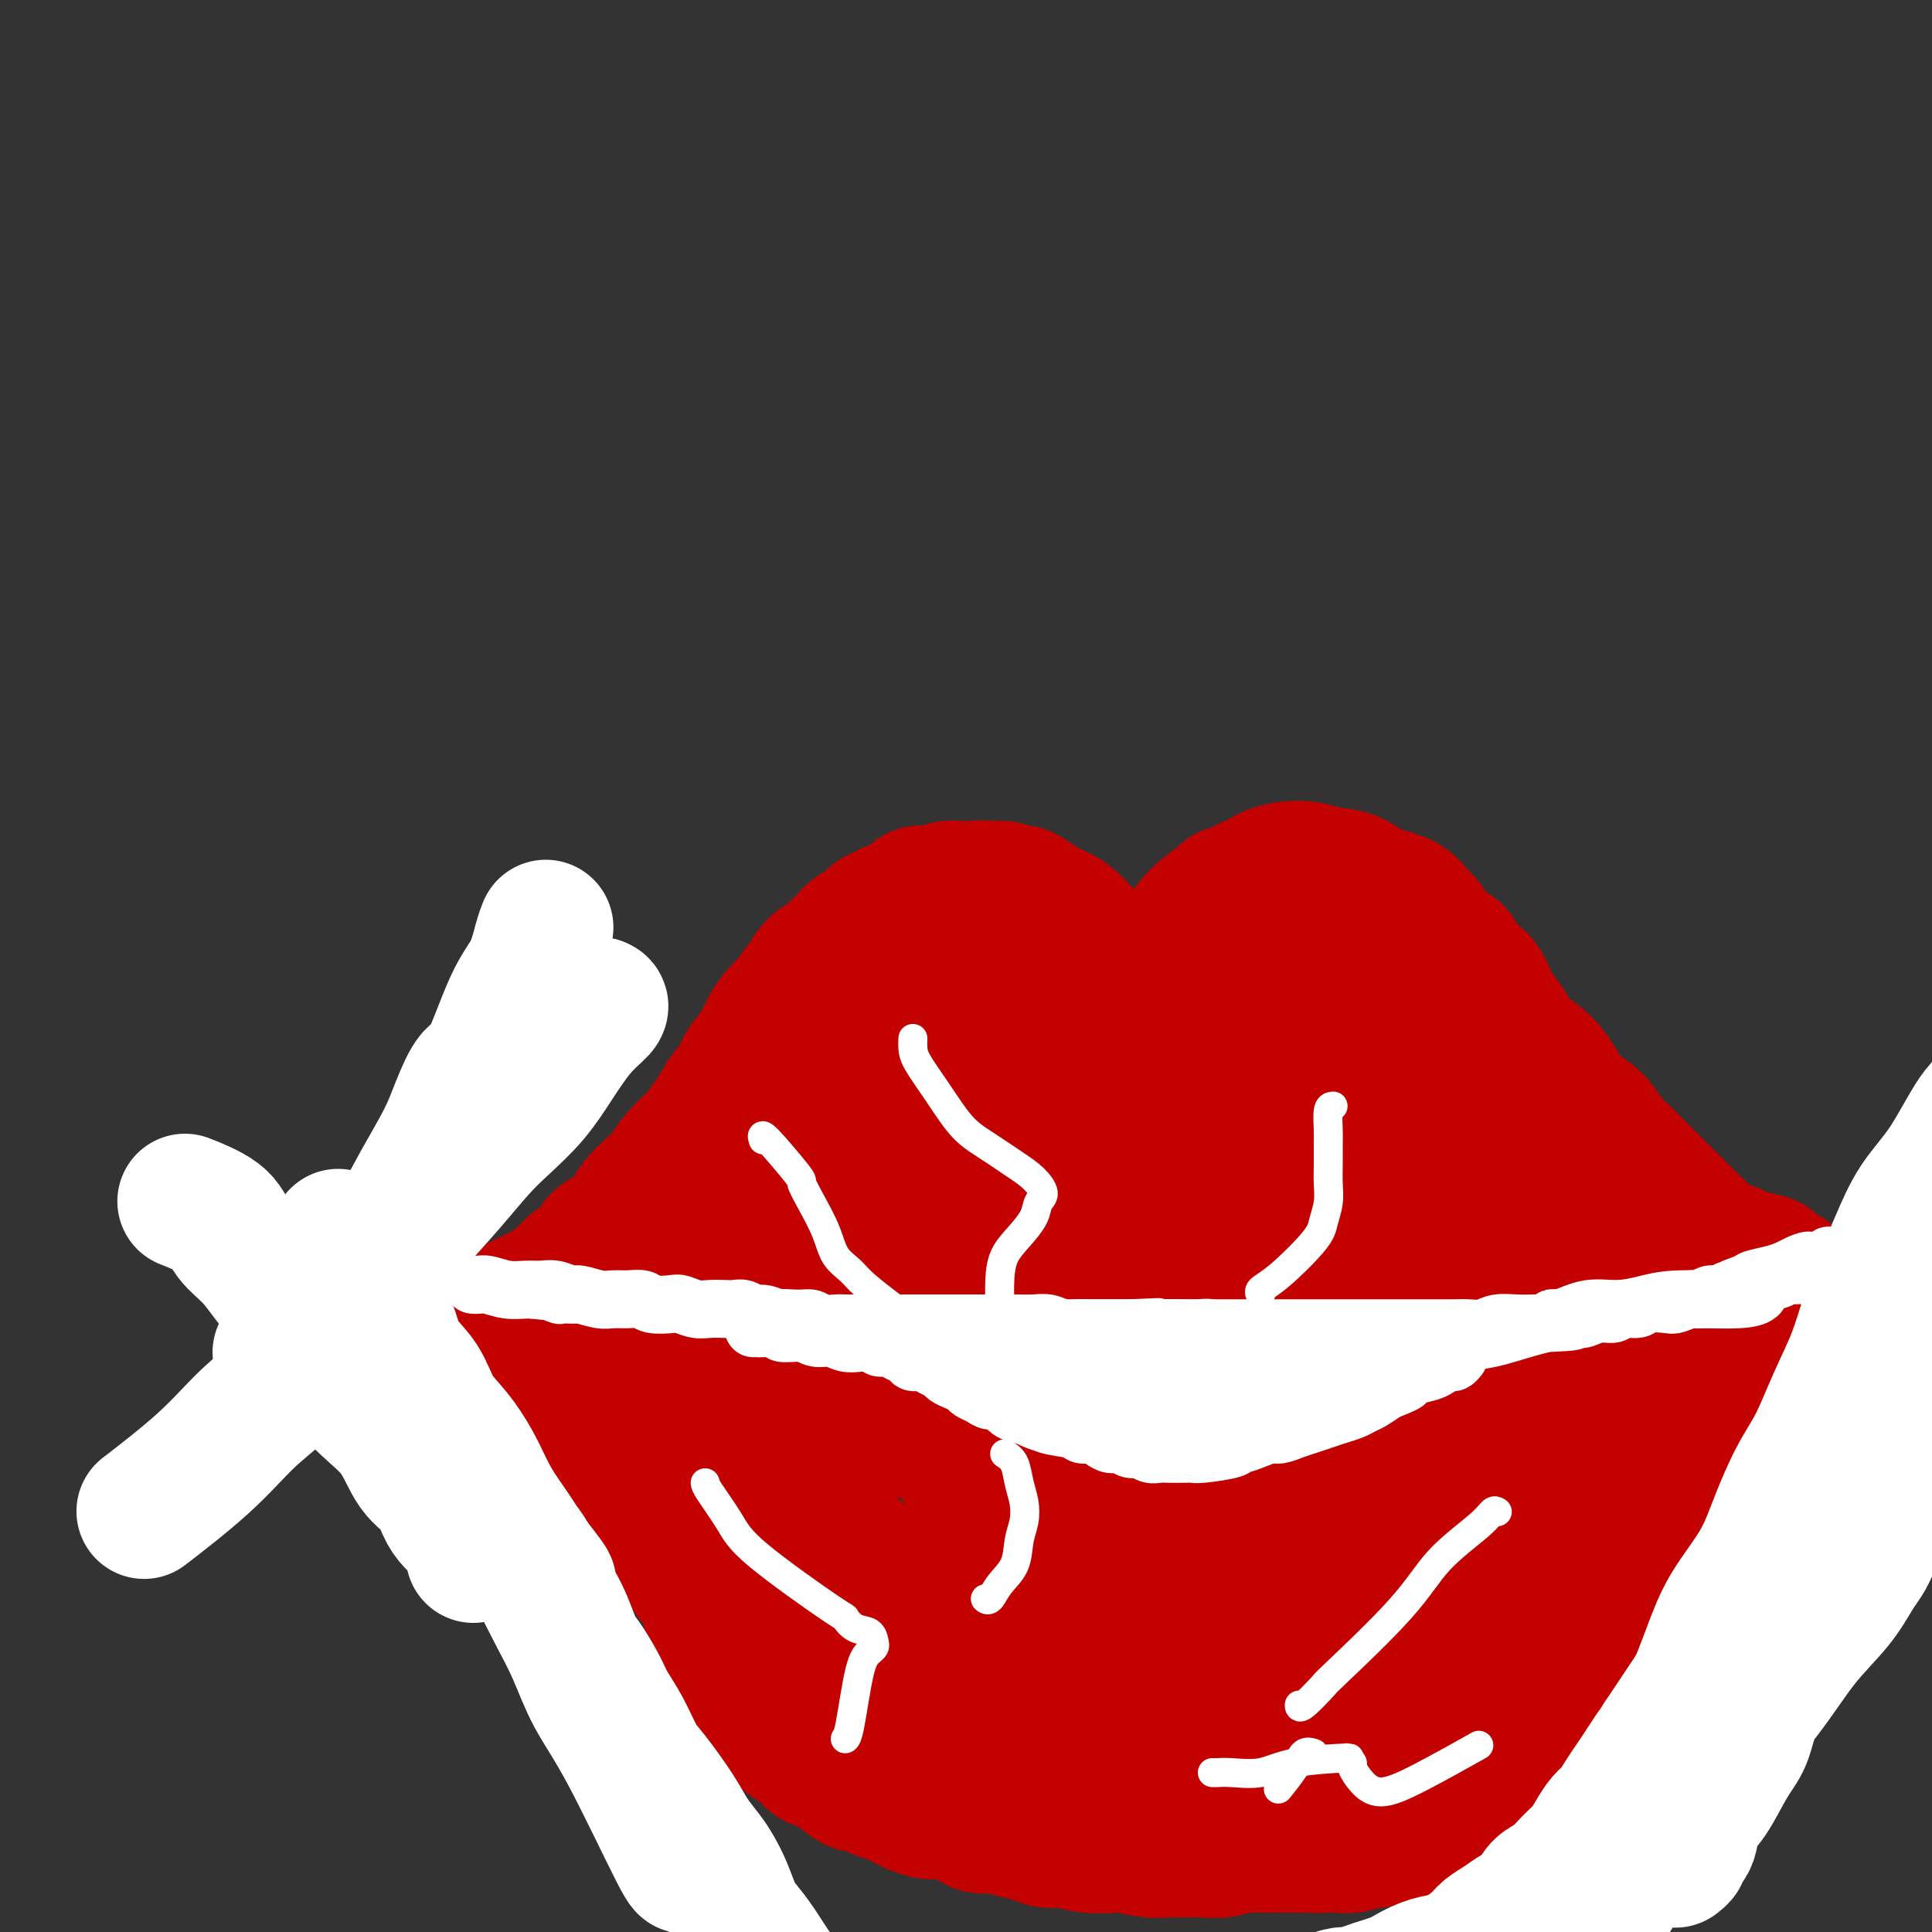 <svg viewBox='0 0 400 400' version='1.1' xmlns='http://www.w3.org/2000/svg' xmlns:xlink='http://www.w3.org/1999/xlink'><rect x="0" y="0" width="400" height="400" fill="#333333" stroke="none"/><g fill='none' stroke='#C30101' stroke-width='28' stroke-linecap='round' stroke-linejoin='round'><path d='M201,211c0.073,-0.173 0.147,-0.346 0,0c-0.147,0.346 -0.513,1.212 0,2c0.513,0.788 1.906,1.498 3,2c1.094,0.502 1.891,0.794 3,1c1.109,0.206 2.532,0.324 4,0c1.468,-0.324 2.981,-1.090 4,-2c1.019,-0.910 1.544,-1.963 2,-3c0.456,-1.037 0.843,-2.057 1,-3c0.157,-0.943 0.085,-1.809 -1,-3c-1.085,-1.191 -3.181,-2.709 -5,-4c-1.819,-1.291 -3.360,-2.356 -5,-3c-1.640,-0.644 -3.377,-0.867 -5,-1c-1.623,-0.133 -3.130,-0.178 -5,0c-1.870,0.178 -4.104,0.577 -6,2c-1.896,1.423 -3.456,3.869 -5,6c-1.544,2.131 -3.072,3.948 -4,6c-0.928,2.052 -1.255,4.341 -1,6c0.255,1.659 1.091,2.689 2,4c0.909,1.311 1.892,2.903 4,4c2.108,1.097 5.341,1.697 8,2c2.659,0.303 4.744,0.308 7,0c2.256,-0.308 4.684,-0.929 7,-2c2.316,-1.071 4.519,-2.592 6,-4c1.481,-1.408 2.241,-2.704 3,-4'/><path d='M218,217c1.636,-2.436 1.227,-4.527 1,-6c-0.227,-1.473 -0.272,-2.329 -1,-4c-0.728,-1.671 -2.140,-4.158 -4,-6c-1.860,-1.842 -4.170,-3.039 -6,-4c-1.830,-0.961 -3.180,-1.686 -5,-2c-1.820,-0.314 -4.109,-0.216 -6,0c-1.891,0.216 -3.384,0.549 -5,1c-1.616,0.451 -3.356,1.021 -5,2c-1.644,0.979 -3.192,2.367 -4,4c-0.808,1.633 -0.876,3.513 -1,5c-0.124,1.487 -0.304,2.583 0,4c0.304,1.417 1.093,3.157 2,5c0.907,1.843 1.932,3.790 4,5c2.068,1.210 5.180,1.682 8,2c2.820,0.318 5.347,0.482 8,0c2.653,-0.482 5.431,-1.612 8,-3c2.569,-1.388 4.929,-3.036 7,-5c2.071,-1.964 3.854,-4.246 5,-7c1.146,-2.754 1.655,-5.981 2,-8c0.345,-2.019 0.525,-2.828 0,-4c-0.525,-1.172 -1.756,-2.705 -3,-4c-1.244,-1.295 -2.500,-2.350 -4,-3c-1.500,-0.650 -3.245,-0.893 -5,-1c-1.755,-0.107 -3.521,-0.077 -5,0c-1.479,0.077 -2.670,0.203 -5,1c-2.330,0.797 -5.799,2.267 -8,4c-2.201,1.733 -3.134,3.730 -5,7c-1.866,3.270 -4.665,7.815 -6,10c-1.335,2.185 -1.206,2.011 -1,3c0.206,0.989 0.487,3.140 1,5c0.513,1.860 1.256,3.430 2,5'/><path d='M187,223c1.272,2.222 2.953,2.777 5,3c2.047,0.223 4.460,0.114 7,0c2.540,-0.114 5.209,-0.234 8,-1c2.791,-0.766 5.706,-2.178 8,-4c2.294,-1.822 3.967,-4.055 5,-6c1.033,-1.945 1.428,-3.602 2,-5c0.572,-1.398 1.323,-2.535 1,-4c-0.323,-1.465 -1.719,-3.257 -3,-5c-1.281,-1.743 -2.446,-3.438 -4,-5c-1.554,-1.562 -3.495,-2.991 -5,-4c-1.505,-1.009 -2.573,-1.598 -4,-2c-1.427,-0.402 -3.214,-0.616 -5,-1c-1.786,-0.384 -3.571,-0.938 -5,-1c-1.429,-0.062 -2.503,0.367 -4,1c-1.497,0.633 -3.418,1.471 -5,3c-1.582,1.529 -2.825,3.749 -4,6c-1.175,2.251 -2.284,4.532 -3,7c-0.716,2.468 -1.041,5.122 -1,7c0.041,1.878 0.448,2.978 2,5c1.552,2.022 4.249,4.965 6,6c1.751,1.035 2.555,0.161 4,0c1.445,-0.161 3.529,0.392 6,0c2.471,-0.392 5.327,-1.728 8,-3c2.673,-1.272 5.163,-2.478 7,-4c1.837,-1.522 3.023,-3.359 4,-5c0.977,-1.641 1.746,-3.086 2,-5c0.254,-1.914 -0.006,-4.297 0,-6c0.006,-1.703 0.280,-2.724 0,-4c-0.280,-1.276 -1.114,-2.805 -2,-4c-0.886,-1.195 -1.825,-2.056 -3,-3c-1.175,-0.944 -2.588,-1.972 -4,-3'/><path d='M210,186c-2.121,-1.699 -2.924,-0.945 -4,-1c-1.076,-0.055 -2.426,-0.917 -4,-1c-1.574,-0.083 -3.371,0.615 -5,1c-1.629,0.385 -3.091,0.457 -5,1c-1.909,0.543 -4.267,1.558 -6,3c-1.733,1.442 -2.842,3.312 -4,5c-1.158,1.688 -2.366,3.196 -3,5c-0.634,1.804 -0.695,3.905 -1,6c-0.305,2.095 -0.853,4.183 -1,6c-0.147,1.817 0.107,3.364 1,5c0.893,1.636 2.425,3.361 4,5c1.575,1.639 3.193,3.192 5,4c1.807,0.808 3.802,0.871 6,1c2.198,0.129 4.599,0.324 7,0c2.401,-0.324 4.801,-1.166 7,-2c2.199,-0.834 4.197,-1.661 6,-3c1.803,-1.339 3.412,-3.190 5,-5c1.588,-1.810 3.156,-3.578 4,-5c0.844,-1.422 0.963,-2.496 1,-4c0.037,-1.504 -0.008,-3.437 0,-5c0.008,-1.563 0.070,-2.756 0,-4c-0.070,-1.244 -0.272,-2.539 -1,-4c-0.728,-1.461 -1.983,-3.089 -3,-4c-1.017,-0.911 -1.798,-1.106 -3,-2c-1.202,-0.894 -2.827,-2.487 -4,-3c-1.173,-0.513 -1.895,0.053 -3,0c-1.105,-0.053 -2.592,-0.727 -4,-1c-1.408,-0.273 -2.738,-0.145 -4,0c-1.262,0.145 -2.455,0.308 -4,1c-1.545,0.692 -3.441,1.912 -5,3c-1.559,1.088 -2.779,2.044 -4,3'/><path d='M188,191c-2.982,1.996 -1.937,3.485 -2,5c-0.063,1.515 -1.233,3.056 -2,5c-0.767,1.944 -1.129,4.293 -1,7c0.129,2.707 0.751,5.774 1,7c0.249,1.226 0.124,0.613 0,0'/><path d='M261,185c-0.693,-0.024 -1.385,-0.047 -2,0c-0.615,0.047 -1.152,0.166 -2,0c-0.848,-0.166 -2.008,-0.616 -3,0c-0.992,0.616 -1.818,2.299 -3,4c-1.182,1.701 -2.722,3.422 -4,5c-1.278,1.578 -2.296,3.014 -3,5c-0.704,1.986 -1.094,4.521 -1,6c0.094,1.479 0.673,1.900 1,3c0.327,1.100 0.403,2.879 1,4c0.597,1.121 1.717,1.584 3,2c1.283,0.416 2.730,0.785 4,1c1.270,0.215 2.362,0.275 4,0c1.638,-0.275 3.823,-0.885 6,-2c2.177,-1.115 4.347,-2.735 6,-5c1.653,-2.265 2.791,-5.175 4,-8c1.209,-2.825 2.491,-5.566 3,-8c0.509,-2.434 0.244,-4.562 0,-6c-0.244,-1.438 -0.468,-2.188 -1,-3c-0.532,-0.812 -1.372,-1.687 -2,-2c-0.628,-0.313 -1.045,-0.062 -2,0c-0.955,0.062 -2.447,-0.063 -4,0c-1.553,0.063 -3.166,0.315 -5,1c-1.834,0.685 -3.890,1.803 -6,3c-2.110,1.197 -4.273,2.474 -6,4c-1.727,1.526 -3.020,3.301 -4,5c-0.980,1.699 -1.649,3.323 -2,5c-0.351,1.677 -0.383,3.408 0,5c0.383,1.592 1.180,3.044 2,5c0.820,1.956 1.663,4.416 3,6c1.337,1.584 3.169,2.292 5,3'/><path d='M253,218c2.574,2.196 4.010,0.687 6,0c1.990,-0.687 4.533,-0.550 7,-1c2.467,-0.450 4.858,-1.485 7,-3c2.142,-1.515 4.036,-3.509 6,-5c1.964,-1.491 3.999,-2.479 5,-4c1.001,-1.521 0.967,-3.575 1,-5c0.033,-1.425 0.131,-2.221 0,-3c-0.131,-0.779 -0.492,-1.542 -1,-3c-0.508,-1.458 -1.164,-3.610 -2,-5c-0.836,-1.390 -1.853,-2.016 -3,-3c-1.147,-0.984 -2.426,-2.325 -4,-3c-1.574,-0.675 -3.445,-0.684 -5,-1c-1.555,-0.316 -2.796,-0.940 -4,-1c-1.204,-0.060 -2.372,0.444 -4,1c-1.628,0.556 -3.715,1.165 -5,2c-1.285,0.835 -1.766,1.897 -3,4c-1.234,2.103 -3.220,5.249 -4,7c-0.780,1.751 -0.354,2.109 0,3c0.354,0.891 0.635,2.317 1,4c0.365,1.683 0.814,3.625 2,5c1.186,1.375 3.111,2.183 5,3c1.889,0.817 3.744,1.643 6,2c2.256,0.357 4.915,0.244 7,0c2.085,-0.244 3.596,-0.619 6,-1c2.404,-0.381 5.703,-0.767 8,-2c2.297,-1.233 3.594,-3.313 5,-5c1.406,-1.687 2.921,-2.980 4,-4c1.079,-1.020 1.722,-1.768 2,-3c0.278,-1.232 0.190,-2.947 0,-4c-0.190,-1.053 -0.483,-1.444 -1,-2c-0.517,-0.556 -1.259,-1.278 -2,-2'/><path d='M293,189c-1.188,-1.867 -2.658,-2.535 -4,-3c-1.342,-0.465 -2.557,-0.727 -4,-1c-1.443,-0.273 -3.115,-0.556 -5,-1c-1.885,-0.444 -3.982,-1.049 -6,-1c-2.018,0.049 -3.956,0.752 -6,1c-2.044,0.248 -4.194,0.039 -6,1c-1.806,0.961 -3.268,3.090 -5,4c-1.732,0.910 -3.735,0.600 -5,2c-1.265,1.400 -1.794,4.511 -2,7c-0.206,2.489 -0.089,4.355 0,6c0.089,1.645 0.150,3.069 1,5c0.850,1.931 2.488,4.369 4,6c1.512,1.631 2.896,2.456 5,3c2.104,0.544 4.927,0.805 7,1c2.073,0.195 3.395,0.322 5,0c1.605,-0.322 3.492,-1.092 5,-2c1.508,-0.908 2.637,-1.952 4,-3c1.363,-1.048 2.960,-2.098 4,-4c1.040,-1.902 1.521,-4.654 2,-7c0.479,-2.346 0.955,-4.285 1,-6c0.045,-1.715 -0.340,-3.205 -1,-5c-0.660,-1.795 -1.596,-3.896 -2,-5c-0.404,-1.104 -0.277,-1.211 -1,-2c-0.723,-0.789 -2.295,-2.260 -4,-3c-1.705,-0.740 -3.541,-0.748 -5,-1c-1.459,-0.252 -2.540,-0.748 -4,-1c-1.460,-0.252 -3.300,-0.261 -5,0c-1.700,0.261 -3.260,0.792 -5,2c-1.740,1.208 -3.661,3.095 -5,5c-1.339,1.905 -2.097,3.830 -3,6c-0.903,2.170 -1.952,4.585 -3,7'/><path d='M250,200c-1.424,4.780 0.517,7.730 1,9c0.483,1.270 -0.493,0.858 1,3c1.493,2.142 5.454,6.837 7,9c1.546,2.163 0.675,1.795 2,2c1.325,0.205 4.844,0.982 7,1c2.156,0.018 2.950,-0.724 4,-1c1.050,-0.276 2.358,-0.087 4,-1c1.642,-0.913 3.619,-2.928 5,-5c1.381,-2.072 2.168,-4.200 3,-6c0.832,-1.800 1.710,-3.273 2,-5c0.290,-1.727 -0.008,-3.708 0,-5c0.008,-1.292 0.323,-1.895 0,-3c-0.323,-1.105 -1.283,-2.713 -2,-4c-0.717,-1.287 -1.191,-2.252 -2,-3c-0.809,-0.748 -1.952,-1.279 -3,-2c-1.048,-0.721 -2.002,-1.632 -3,-2c-0.998,-0.368 -2.040,-0.194 -3,0c-0.960,0.194 -1.836,0.409 -3,1c-1.164,0.591 -2.615,1.557 -4,3c-1.385,1.443 -2.704,3.361 -4,5c-1.296,1.639 -2.570,2.999 -3,5c-0.430,2.001 -0.018,4.642 0,6c0.018,1.358 -0.359,1.431 1,3c1.359,1.569 4.454,4.632 6,6c1.546,1.368 1.544,1.039 2,1c0.456,-0.039 1.369,0.212 2,0c0.631,-0.212 0.981,-0.885 2,-2c1.019,-1.115 2.706,-2.670 4,-4c1.294,-1.330 2.195,-2.435 3,-4c0.805,-1.565 1.516,-3.590 2,-5c0.484,-1.410 0.742,-2.205 1,-3'/><path d='M282,199c1.890,-3.363 0.616,-2.772 0,-3c-0.616,-0.228 -0.573,-1.277 -1,-2c-0.427,-0.723 -1.325,-1.122 -2,-2c-0.675,-0.878 -1.129,-2.235 -2,-3c-0.871,-0.765 -2.159,-0.939 -3,-1c-0.841,-0.061 -1.234,-0.008 -2,0c-0.766,0.008 -1.904,-0.030 -3,0c-1.096,0.030 -2.149,0.129 -3,1c-0.851,0.871 -1.500,2.515 -2,4c-0.500,1.485 -0.851,2.811 -1,4c-0.149,1.189 -0.094,2.243 0,4c0.094,1.757 0.228,4.218 1,6c0.772,1.782 2.182,2.884 4,4c1.818,1.116 4.044,2.247 6,3c1.956,0.753 3.643,1.128 5,1c1.357,-0.128 2.385,-0.761 4,-2c1.615,-1.239 3.819,-3.085 5,-5c1.181,-1.915 1.341,-3.900 2,-6c0.659,-2.100 1.816,-4.317 2,-6c0.184,-1.683 -0.607,-2.834 -1,-4c-0.393,-1.166 -0.390,-2.349 -1,-3c-0.610,-0.651 -1.835,-0.772 -3,-1c-1.165,-0.228 -2.271,-0.563 -3,-1c-0.729,-0.437 -1.082,-0.976 -2,-1c-0.918,-0.024 -2.401,0.468 -4,1c-1.599,0.532 -3.315,1.104 -5,2c-1.685,0.896 -3.338,2.116 -5,4c-1.662,1.884 -3.332,4.430 -5,8c-1.668,3.570 -3.334,8.163 -4,10c-0.666,1.837 -0.333,0.919 0,0'/><path d='M200,187c-0.246,0.032 -0.492,0.064 -1,0c-0.508,-0.064 -1.277,-0.226 -2,0c-0.723,0.226 -1.400,0.838 -2,1c-0.600,0.162 -1.123,-0.128 -2,0c-0.877,0.128 -2.106,0.672 -3,1c-0.894,0.328 -1.452,0.440 -2,1c-0.548,0.560 -1.088,1.569 -2,2c-0.912,0.431 -2.198,0.286 -3,1c-0.802,0.714 -1.121,2.288 -2,3c-0.879,0.712 -2.318,0.561 -3,1c-0.682,0.439 -0.605,1.469 -1,2c-0.395,0.531 -1.260,0.565 -2,1c-0.740,0.435 -1.353,1.271 -2,2c-0.647,0.729 -1.327,1.349 -2,2c-0.673,0.651 -1.339,1.332 -2,2c-0.661,0.668 -1.318,1.323 -2,2c-0.682,0.677 -1.390,1.377 -2,2c-0.610,0.623 -1.121,1.168 -2,2c-0.879,0.832 -2.126,1.951 -3,3c-0.874,1.049 -1.375,2.027 -2,3c-0.625,0.973 -1.375,1.940 -2,3c-0.625,1.060 -1.126,2.212 -2,3c-0.874,0.788 -2.121,1.211 -3,2c-0.879,0.789 -1.391,1.943 -2,3c-0.609,1.057 -1.317,2.016 -2,3c-0.683,0.984 -1.342,1.992 -2,3'/><path d='M145,235c-5.399,6.188 -2.395,2.658 -2,2c0.395,-0.658 -1.819,1.555 -3,3c-1.181,1.445 -1.330,2.120 -2,3c-0.670,0.880 -1.860,1.964 -3,3c-1.140,1.036 -2.230,2.024 -3,3c-0.770,0.976 -1.222,1.938 -2,3c-0.778,1.062 -1.883,2.223 -3,3c-1.117,0.777 -2.244,1.171 -3,2c-0.756,0.829 -1.139,2.095 -2,3c-0.861,0.905 -2.201,1.451 -3,2c-0.799,0.549 -1.058,1.103 -2,2c-0.942,0.897 -2.566,2.139 -4,3c-1.434,0.861 -2.679,1.341 -4,2c-1.321,0.659 -2.718,1.497 -4,2c-1.282,0.503 -2.448,0.671 -3,1c-0.552,0.329 -0.488,0.820 -1,1c-0.512,0.180 -1.599,0.048 -2,0c-0.401,-0.048 -0.114,-0.014 0,0c0.114,0.014 0.057,0.007 0,0'/><path d='M285,188c-0.087,0.509 -0.174,1.018 0,1c0.174,-0.018 0.609,-0.563 1,0c0.391,0.563 0.738,2.234 1,3c0.262,0.766 0.440,0.628 1,1c0.560,0.372 1.501,1.254 2,2c0.499,0.746 0.556,1.354 1,2c0.444,0.646 1.274,1.329 2,2c0.726,0.671 1.349,1.331 2,2c0.651,0.669 1.329,1.348 2,2c0.671,0.652 1.334,1.277 2,2c0.666,0.723 1.333,1.544 2,2c0.667,0.456 1.333,0.549 2,1c0.667,0.451 1.334,1.262 2,2c0.666,0.738 1.329,1.405 2,2c0.671,0.595 1.349,1.118 2,2c0.651,0.882 1.277,2.123 2,3c0.723,0.877 1.545,1.388 2,2c0.455,0.612 0.545,1.323 1,2c0.455,0.677 1.277,1.318 2,2c0.723,0.682 1.349,1.404 2,2c0.651,0.596 1.329,1.066 2,2c0.671,0.934 1.334,2.333 2,3c0.666,0.667 1.333,0.603 2,1c0.667,0.397 1.333,1.256 2,2c0.667,0.744 1.333,1.372 2,2'/><path d='M328,235c7.008,7.569 3.028,2.990 2,2c-1.028,-0.990 0.894,1.607 2,3c1.106,1.393 1.394,1.581 2,2c0.606,0.419 1.528,1.067 2,2c0.472,0.933 0.493,2.151 1,3c0.507,0.849 1.501,1.331 2,2c0.499,0.669 0.504,1.526 1,2c0.496,0.474 1.484,0.565 2,1c0.516,0.435 0.561,1.215 1,2c0.439,0.785 1.272,1.576 2,2c0.728,0.424 1.351,0.481 2,1c0.649,0.519 1.326,1.502 2,2c0.674,0.498 1.347,0.513 2,1c0.653,0.487 1.288,1.445 2,2c0.712,0.555 1.503,0.707 2,1c0.497,0.293 0.701,0.727 1,1c0.299,0.273 0.693,0.385 1,1c0.307,0.615 0.527,1.734 1,2c0.473,0.266 1.199,-0.320 2,0c0.801,0.320 1.677,1.548 2,2c0.323,0.452 0.092,0.129 0,0c-0.092,-0.129 -0.046,-0.065 0,0'/><path d='M353,257c-0.147,-0.569 -0.293,-1.138 -1,-2c-0.707,-0.862 -1.974,-2.016 -3,-3c-1.026,-0.984 -1.811,-1.799 -3,-3c-1.189,-1.201 -2.782,-2.790 -4,-4c-1.218,-1.210 -2.062,-2.041 -3,-3c-0.938,-0.959 -1.970,-2.045 -3,-3c-1.030,-0.955 -2.057,-1.777 -3,-3c-0.943,-1.223 -1.802,-2.845 -3,-4c-1.198,-1.155 -2.733,-1.842 -4,-3c-1.267,-1.158 -2.265,-2.789 -3,-4c-0.735,-1.211 -1.208,-2.004 -2,-3c-0.792,-0.996 -1.903,-2.194 -3,-3c-1.097,-0.806 -2.181,-1.220 -3,-2c-0.819,-0.780 -1.374,-1.924 -2,-3c-0.626,-1.076 -1.322,-2.083 -2,-3c-0.678,-0.917 -1.336,-1.746 -2,-3c-0.664,-1.254 -1.334,-2.935 -2,-4c-0.666,-1.065 -1.328,-1.515 -2,-2c-0.672,-0.485 -1.355,-1.006 -2,-2c-0.645,-0.994 -1.250,-2.460 -2,-3c-0.750,-0.540 -1.643,-0.154 -2,0c-0.357,0.154 -0.179,0.077 0,0'/><path d='M307,207c-0.268,-0.810 -0.536,-1.619 -1,-2c-0.464,-0.381 -1.126,-0.333 -2,-1c-0.874,-0.667 -1.962,-2.048 -3,-3c-1.038,-0.952 -2.025,-1.476 -3,-2c-0.975,-0.524 -1.938,-1.047 -3,-2c-1.062,-0.953 -2.223,-2.335 -3,-3c-0.777,-0.665 -1.169,-0.612 -2,-1c-0.831,-0.388 -2.099,-1.217 -3,-2c-0.901,-0.783 -1.434,-1.520 -2,-2c-0.566,-0.480 -1.167,-0.703 -2,-1c-0.833,-0.297 -1.900,-0.668 -3,-1c-1.100,-0.332 -2.232,-0.625 -3,-1c-0.768,-0.375 -1.170,-0.833 -2,-1c-0.830,-0.167 -2.088,-0.043 -3,0c-0.912,0.043 -1.479,0.004 -2,0c-0.521,-0.004 -0.997,0.025 -2,0c-1.003,-0.025 -2.533,-0.106 -4,0c-1.467,0.106 -2.872,0.397 -4,1c-1.128,0.603 -1.978,1.517 -3,2c-1.022,0.483 -2.214,0.536 -3,1c-0.786,0.464 -1.166,1.338 -2,2c-0.834,0.662 -2.122,1.113 -3,2c-0.878,0.887 -1.346,2.210 -2,3c-0.654,0.790 -1.495,1.047 -2,2c-0.505,0.953 -0.674,2.603 -1,4c-0.326,1.397 -0.807,2.542 -1,3c-0.193,0.458 -0.096,0.229 0,0'/><path d='M220,197c-0.418,-0.242 -0.837,-0.483 -1,-1c-0.163,-0.517 -0.071,-1.308 0,-2c0.071,-0.692 0.119,-1.285 0,-2c-0.119,-0.715 -0.406,-1.553 -1,-2c-0.594,-0.447 -1.495,-0.502 -2,-1c-0.505,-0.498 -0.614,-1.440 -1,-2c-0.386,-0.560 -1.048,-0.738 -2,-1c-0.952,-0.262 -2.195,-0.606 -3,-1c-0.805,-0.394 -1.174,-0.837 -2,-1c-0.826,-0.163 -2.111,-0.045 -3,0c-0.889,0.045 -1.381,0.016 -2,0c-0.619,-0.016 -1.363,-0.020 -2,0c-0.637,0.020 -1.167,0.065 -2,0c-0.833,-0.065 -1.970,-0.239 -3,0c-1.030,0.239 -1.952,0.890 -3,1c-1.048,0.110 -2.220,-0.323 -3,0c-0.780,0.323 -1.168,1.400 -2,2c-0.832,0.600 -2.110,0.723 -3,1c-0.890,0.277 -1.393,0.707 -2,1c-0.607,0.293 -1.319,0.450 -2,1c-0.681,0.550 -1.333,1.495 -2,2c-0.667,0.505 -1.351,0.571 -2,1c-0.649,0.429 -1.262,1.220 -2,2c-0.738,0.780 -1.600,1.549 -2,2c-0.400,0.451 -0.339,0.583 -1,1c-0.661,0.417 -2.046,1.119 -3,2c-0.954,0.881 -1.477,1.940 -2,3'/><path d='M167,203c-2.480,2.560 -1.681,2.460 -2,3c-0.319,0.540 -1.758,1.719 -3,3c-1.242,1.281 -2.288,2.664 -3,4c-0.712,1.336 -1.091,2.624 -2,4c-0.909,1.376 -2.349,2.838 -3,4c-0.651,1.162 -0.515,2.023 -1,3c-0.485,0.977 -1.592,2.071 -2,3c-0.408,0.929 -0.117,1.694 0,2c0.117,0.306 0.058,0.153 0,0'/><path d='M115,272c0.403,0.000 0.805,0.000 1,0c0.195,-0.000 0.182,-0.000 1,0c0.818,0.000 2.468,0.000 3,0c0.532,-0.000 -0.054,-0.000 1,0c1.054,0.000 3.746,0.000 6,0c2.254,-0.000 4.068,-0.001 6,0c1.932,0.001 3.982,0.004 6,0c2.018,-0.004 4.006,-0.016 6,0c1.994,0.016 3.996,0.060 6,0c2.004,-0.060 4.012,-0.223 6,0c1.988,0.223 3.957,0.830 6,1c2.043,0.170 4.159,-0.099 6,0c1.841,0.099 3.405,0.567 5,1c1.595,0.433 3.220,0.833 5,1c1.780,0.167 3.713,0.101 5,0c1.287,-0.101 1.927,-0.237 3,0c1.073,0.237 2.579,0.848 4,1c1.421,0.152 2.756,-0.157 4,0c1.244,0.157 2.398,0.778 4,1c1.602,0.222 3.652,0.045 5,0c1.348,-0.045 1.994,0.040 3,0c1.006,-0.040 2.372,-0.207 4,0c1.628,0.207 3.519,0.788 5,1c1.481,0.212 2.552,0.057 4,0c1.448,-0.057 3.275,-0.015 5,0c1.725,0.015 3.350,0.004 5,0c1.650,-0.004 3.325,-0.002 5,0'/><path d='M235,278c19.639,0.943 8.738,0.302 6,0c-2.738,-0.302 2.688,-0.263 6,0c3.312,0.263 4.510,0.750 6,1c1.490,0.250 3.273,0.263 5,0c1.727,-0.263 3.399,-0.801 5,-1c1.601,-0.199 3.130,-0.057 5,0c1.870,0.057 4.081,0.030 6,0c1.919,-0.030 3.544,-0.064 5,0c1.456,0.064 2.742,0.225 4,0c1.258,-0.225 2.490,-0.838 4,-1c1.510,-0.162 3.300,0.126 5,0c1.700,-0.126 3.311,-0.668 5,-1c1.689,-0.332 3.456,-0.455 5,-1c1.544,-0.545 2.867,-1.512 4,-2c1.133,-0.488 2.078,-0.497 3,-1c0.922,-0.503 1.823,-1.501 3,-2c1.177,-0.499 2.630,-0.498 4,-1c1.370,-0.502 2.657,-1.507 4,-2c1.343,-0.493 2.741,-0.476 4,-1c1.259,-0.524 2.380,-1.590 3,-2c0.620,-0.410 0.741,-0.165 1,0c0.259,0.165 0.657,0.250 1,0c0.343,-0.250 0.632,-0.837 1,-1c0.368,-0.163 0.817,0.096 1,0c0.183,-0.096 0.102,-0.547 0,-1c-0.102,-0.453 -0.226,-0.908 0,-1c0.226,-0.092 0.801,0.180 1,0c0.199,-0.180 0.022,-0.811 0,-1c-0.022,-0.189 0.109,0.065 0,0c-0.109,-0.065 -0.460,-0.447 -1,-1c-0.540,-0.553 -1.270,-1.276 -2,-2'/><path d='M329,257c-0.971,-1.245 -2.899,-1.358 -5,-2c-2.101,-0.642 -4.375,-1.812 -7,-3c-2.625,-1.188 -5.602,-2.395 -11,-4c-5.398,-1.605 -13.218,-3.608 -20,-5c-6.782,-1.392 -12.525,-2.174 -19,-3c-6.475,-0.826 -13.680,-1.697 -20,-2c-6.320,-0.303 -11.754,-0.038 -18,0c-6.246,0.038 -13.305,-0.149 -19,0c-5.695,0.149 -10.025,0.635 -13,1c-2.975,0.365 -4.593,0.608 -7,1c-2.407,0.392 -5.601,0.932 -8,1c-2.399,0.068 -4.002,-0.336 -6,0c-1.998,0.336 -4.392,1.411 -6,2c-1.608,0.589 -2.429,0.692 -3,1c-0.571,0.308 -0.892,0.821 -1,1c-0.108,0.179 -0.002,0.023 0,0c0.002,-0.023 -0.099,0.085 1,0c1.099,-0.085 3.398,-0.364 6,0c2.602,0.364 5.508,1.370 16,1c10.492,-0.370 28.569,-2.116 38,-3c9.431,-0.884 10.215,-0.905 16,-2c5.785,-1.095 16.570,-3.264 25,-5c8.430,-1.736 14.505,-3.040 19,-4c4.495,-0.960 7.411,-1.577 9,-2c1.589,-0.423 1.853,-0.652 2,-1c0.147,-0.348 0.178,-0.813 0,-1c-0.178,-0.187 -0.564,-0.094 -1,0c-0.436,0.094 -0.921,0.190 -2,0c-1.079,-0.190 -2.752,-0.667 -5,-1c-2.248,-0.333 -5.071,-0.524 -9,-1c-3.929,-0.476 -8.965,-1.238 -14,-2'/><path d='M267,224c-8.277,-0.825 -13.470,-0.887 -20,-1c-6.530,-0.113 -14.396,-0.276 -22,1c-7.604,1.276 -14.946,3.991 -23,6c-8.054,2.009 -16.818,3.312 -23,5c-6.182,1.688 -9.780,3.762 -13,5c-3.220,1.238 -6.061,1.641 -8,2c-1.939,0.359 -2.977,0.674 -4,1c-1.023,0.326 -2.029,0.662 -3,1c-0.971,0.338 -1.905,0.679 -3,1c-1.095,0.321 -2.352,0.623 -3,1c-0.648,0.377 -0.688,0.828 -1,1c-0.312,0.172 -0.895,0.064 -1,0c-0.105,-0.064 0.267,-0.083 1,0c0.733,0.083 1.826,0.267 5,0c3.174,-0.267 8.430,-0.987 15,-2c6.570,-1.013 14.456,-2.320 23,-4c8.544,-1.680 17.746,-3.735 26,-6c8.254,-2.265 15.559,-4.741 23,-7c7.441,-2.259 15.019,-4.302 20,-6c4.981,-1.698 7.366,-3.050 9,-4c1.634,-0.950 2.519,-1.497 3,-2c0.481,-0.503 0.559,-0.960 0,-1c-0.559,-0.040 -1.753,0.337 -3,1c-1.247,0.663 -2.546,1.611 -5,2c-2.454,0.389 -6.063,0.221 -11,1c-4.937,0.779 -11.201,2.507 -17,4c-5.799,1.493 -11.132,2.751 -16,4c-4.868,1.249 -9.272,2.490 -14,4c-4.728,1.510 -9.779,3.289 -14,5c-4.221,1.711 -7.610,3.356 -11,5'/><path d='M177,241c-7.683,2.875 -7.390,3.064 -9,4c-1.610,0.936 -5.123,2.621 -8,4c-2.877,1.379 -5.118,2.453 -7,3c-1.882,0.547 -3.404,0.566 -5,1c-1.596,0.434 -3.267,1.282 -5,2c-1.733,0.718 -3.530,1.306 -5,2c-1.470,0.694 -2.615,1.492 -4,2c-1.385,0.508 -3.012,0.724 -4,1c-0.988,0.276 -1.337,0.610 -2,1c-0.663,0.390 -1.640,0.836 -2,1c-0.360,0.164 -0.103,0.047 0,0c0.103,-0.047 0.051,-0.023 0,0'/><path d='M101,275c-0.377,0.025 -0.754,0.049 0,0c0.754,-0.049 2.639,-0.172 4,0c1.361,0.172 2.199,0.639 4,1c1.801,0.361 4.567,0.618 7,1c2.433,0.382 4.535,0.891 7,1c2.465,0.109 5.294,-0.182 8,0c2.706,0.182 5.287,0.837 8,1c2.713,0.163 5.556,-0.167 8,0c2.444,0.167 4.489,0.830 7,1c2.511,0.170 5.488,-0.151 8,0c2.512,0.151 4.560,0.776 7,1c2.440,0.224 5.273,0.046 8,0c2.727,-0.046 5.349,0.040 8,0c2.651,-0.040 5.333,-0.207 8,0c2.667,0.207 5.321,0.788 8,1c2.679,0.212 5.384,0.057 8,0c2.616,-0.057 5.142,-0.015 8,0c2.858,0.015 6.047,0.004 9,0c2.953,-0.004 5.670,-0.001 8,0c2.330,0.001 4.274,0.001 7,0c2.726,-0.001 6.233,-0.004 9,0c2.767,0.004 4.794,0.015 7,0c2.206,-0.015 4.591,-0.056 7,0c2.409,0.056 4.841,0.207 7,0c2.159,-0.207 4.045,-0.774 6,-1c1.955,-0.226 3.977,-0.113 6,0'/><path d='M283,281c18.515,-0.244 7.803,-0.854 5,-1c-2.803,-0.146 2.303,0.171 5,0c2.697,-0.171 2.986,-0.830 4,-1c1.014,-0.170 2.753,0.147 4,0c1.247,-0.147 2.000,-0.760 3,-1c1.000,-0.240 2.245,-0.106 3,0c0.755,0.106 1.020,0.186 2,0c0.980,-0.186 2.676,-0.637 4,-1c1.324,-0.363 2.276,-0.637 3,-1c0.724,-0.363 1.219,-0.815 2,-1c0.781,-0.185 1.847,-0.102 3,0c1.153,0.102 2.393,0.225 3,0c0.607,-0.225 0.582,-0.796 1,-1c0.418,-0.204 1.281,-0.041 2,0c0.719,0.041 1.295,-0.042 2,0c0.705,0.042 1.537,0.207 2,0c0.463,-0.207 0.555,-0.788 1,-1c0.445,-0.212 1.243,-0.057 2,0c0.757,0.057 1.473,0.015 2,0c0.527,-0.015 0.865,-0.004 1,0c0.135,0.004 0.068,0.002 0,0'/><path d='M357,272c-0.482,-0.001 -0.964,-0.001 -2,0c-1.036,0.001 -2.625,0.004 -4,0c-1.375,-0.004 -2.534,-0.016 -4,0c-1.466,0.016 -3.237,0.061 -5,0c-1.763,-0.061 -3.516,-0.226 -6,0c-2.484,0.226 -5.699,0.845 -9,1c-3.301,0.155 -6.688,-0.155 -10,0c-3.312,0.155 -6.547,0.773 -9,1c-2.453,0.227 -4.122,0.061 -5,0c-0.878,-0.061 -0.965,-0.017 -1,0c-0.035,0.017 -0.017,0.009 0,0'/><path d='M299,252c-0.455,-0.460 -0.911,-0.921 -2,-1c-1.089,-0.079 -2.813,0.223 -5,0c-2.187,-0.223 -4.838,-0.973 -10,-1c-5.162,-0.027 -12.834,0.668 -21,1c-8.166,0.332 -16.825,0.302 -26,1c-9.175,0.698 -18.865,2.124 -28,3c-9.135,0.876 -17.717,1.201 -24,2c-6.283,0.799 -10.269,2.071 -13,3c-2.731,0.929 -4.206,1.516 -5,2c-0.794,0.484 -0.905,0.866 -1,1c-0.095,0.134 -0.172,0.022 0,0c0.172,-0.022 0.595,0.047 1,0c0.405,-0.047 0.792,-0.209 4,0c3.208,0.209 9.238,0.788 17,1c7.762,0.212 17.257,0.057 27,0c9.743,-0.057 19.733,-0.014 30,0c10.267,0.014 20.811,0.001 29,0c8.189,-0.001 14.023,0.010 19,0c4.977,-0.010 9.098,-0.040 12,0c2.902,0.040 4.586,0.150 6,0c1.414,-0.150 2.559,-0.559 3,-1c0.441,-0.441 0.177,-0.915 0,-1c-0.177,-0.085 -0.267,0.219 -1,0c-0.733,-0.219 -2.107,-0.962 -5,-2c-2.893,-1.038 -7.304,-2.373 -13,-4c-5.696,-1.627 -12.678,-3.546 -19,-5c-6.322,-1.454 -11.983,-2.441 -21,-2c-9.017,0.441 -21.389,2.311 -27,3c-5.611,0.689 -4.460,0.197 -4,0c0.460,-0.197 0.230,-0.098 0,0'/><path d='M103,277c0.024,0.333 0.048,0.667 0,1c-0.048,0.333 -0.167,0.667 0,1c0.167,0.333 0.621,0.667 1,1c0.379,0.333 0.682,0.667 1,1c0.318,0.333 0.652,0.666 1,1c0.348,0.334 0.712,0.670 1,1c0.288,0.330 0.500,0.656 1,1c0.500,0.344 1.289,0.707 2,1c0.711,0.293 1.345,0.516 2,1c0.655,0.484 1.330,1.228 2,2c0.670,0.772 1.335,1.573 2,2c0.665,0.427 1.330,0.481 2,1c0.670,0.519 1.344,1.504 2,2c0.656,0.496 1.293,0.503 2,1c0.707,0.497 1.485,1.484 2,2c0.515,0.516 0.766,0.562 1,1c0.234,0.438 0.449,1.268 1,2c0.551,0.732 1.438,1.365 2,2c0.562,0.635 0.798,1.272 1,2c0.202,0.728 0.369,1.547 1,2c0.631,0.453 1.724,0.538 2,1c0.276,0.462 -0.266,1.299 0,2c0.266,0.701 1.341,1.266 2,2c0.659,0.734 0.903,1.638 1,2c0.097,0.362 0.049,0.181 0,0'/><path d='M135,312c1.901,2.837 1.152,1.929 1,2c-0.152,0.071 0.291,1.122 1,2c0.709,0.878 1.683,1.582 2,2c0.317,0.418 -0.022,0.549 0,1c0.022,0.451 0.405,1.223 1,2c0.595,0.777 1.402,1.559 2,2c0.598,0.441 0.987,0.541 1,1c0.013,0.459 -0.352,1.279 0,2c0.352,0.721 1.419,1.344 2,2c0.581,0.656 0.677,1.345 1,2c0.323,0.655 0.874,1.277 1,2c0.126,0.723 -0.172,1.545 0,2c0.172,0.455 0.816,0.541 1,1c0.184,0.459 -0.091,1.292 0,2c0.091,0.708 0.549,1.290 1,2c0.451,0.710 0.895,1.546 1,2c0.105,0.454 -0.128,0.525 0,1c0.128,0.475 0.616,1.354 1,2c0.384,0.646 0.666,1.060 1,2c0.334,0.940 0.722,2.406 1,3c0.278,0.594 0.445,0.315 1,1c0.555,0.685 1.499,2.333 2,3c0.501,0.667 0.561,0.352 1,1c0.439,0.648 1.259,2.257 2,3c0.741,0.743 1.405,0.619 2,1c0.595,0.381 1.122,1.267 2,2c0.878,0.733 2.108,1.312 3,2c0.892,0.688 1.445,1.483 2,2c0.555,0.517 1.111,0.755 2,1c0.889,0.245 2.111,0.499 3,1c0.889,0.501 1.444,1.251 2,2'/><path d='M175,368c3.746,2.891 2.109,0.620 2,0c-0.109,-0.620 1.308,0.411 2,1c0.692,0.589 0.660,0.735 1,1c0.340,0.265 1.053,0.649 2,1c0.947,0.351 2.127,0.669 3,1c0.873,0.331 1.440,0.676 2,1c0.560,0.324 1.112,0.626 2,1c0.888,0.374 2.111,0.821 3,1c0.889,0.179 1.445,0.090 2,0c0.555,-0.090 1.110,-0.183 2,0c0.890,0.183 2.117,0.640 3,1c0.883,0.360 1.423,0.621 2,1c0.577,0.379 1.192,0.876 2,1c0.808,0.124 1.809,-0.125 3,0c1.191,0.125 2.573,0.626 4,1c1.427,0.374 2.898,0.622 4,1c1.102,0.378 1.836,0.885 3,1c1.164,0.115 2.758,-0.162 4,0c1.242,0.162 2.132,0.761 4,1c1.868,0.239 4.715,0.117 6,0c1.285,-0.117 1.008,-0.228 2,0c0.992,0.228 3.255,0.794 5,1c1.745,0.206 2.974,0.051 4,0c1.026,-0.051 1.848,0.000 3,0c1.152,-0.000 2.633,-0.053 4,0c1.367,0.053 2.621,0.210 4,0c1.379,-0.210 2.883,-0.788 4,-1c1.117,-0.212 1.846,-0.057 3,0c1.154,0.057 2.734,0.015 4,0c1.266,-0.015 2.219,-0.004 3,0c0.781,0.004 1.391,0.002 2,0'/><path d='M269,382c8.564,0.153 3.975,0.037 3,0c-0.975,-0.037 1.664,0.005 3,0c1.336,-0.005 1.369,-0.058 2,0c0.631,0.058 1.860,0.226 3,0c1.140,-0.226 2.191,-0.845 3,-1c0.809,-0.155 1.375,0.156 2,0c0.625,-0.156 1.308,-0.778 2,-1c0.692,-0.222 1.393,-0.045 2,0c0.607,0.045 1.121,-0.041 2,0c0.879,0.041 2.122,0.208 3,0c0.878,-0.208 1.389,-0.792 2,-1c0.611,-0.208 1.320,-0.041 2,0c0.680,0.041 1.330,-0.046 2,0c0.670,0.046 1.359,0.225 2,0c0.641,-0.225 1.233,-0.853 2,-1c0.767,-0.147 1.709,0.186 2,0c0.291,-0.186 -0.067,-0.891 1,-1c1.067,-0.109 3.561,0.378 5,0c1.439,-0.378 1.824,-1.621 2,-2c0.176,-0.379 0.144,0.105 0,0c-0.144,-0.105 -0.400,-0.801 0,-1c0.400,-0.199 1.455,0.097 2,0c0.545,-0.097 0.579,-0.587 1,-1c0.421,-0.413 1.230,-0.748 2,-1c0.770,-0.252 1.500,-0.420 2,-1c0.500,-0.580 0.768,-1.573 1,-2c0.232,-0.427 0.427,-0.288 1,-1c0.573,-0.712 1.525,-2.273 2,-3c0.475,-0.727 0.474,-0.619 1,-1c0.526,-0.381 1.579,-1.252 2,-2c0.421,-0.748 0.211,-1.374 0,-2'/><path d='M328,360c2.653,-2.762 1.285,-1.167 1,-1c-0.285,0.167 0.511,-1.095 1,-2c0.489,-0.905 0.670,-1.453 1,-2c0.330,-0.547 0.810,-1.093 1,-2c0.190,-0.907 0.092,-2.175 0,-3c-0.092,-0.825 -0.178,-1.207 0,-2c0.178,-0.793 0.620,-1.997 1,-3c0.380,-1.003 0.697,-1.804 1,-3c0.303,-1.196 0.592,-2.788 1,-4c0.408,-1.212 0.936,-2.045 1,-3c0.064,-0.955 -0.335,-2.033 0,-3c0.335,-0.967 1.403,-1.822 2,-3c0.597,-1.178 0.722,-2.678 1,-4c0.278,-1.322 0.708,-2.467 1,-4c0.292,-1.533 0.444,-3.453 1,-5c0.556,-1.547 1.515,-2.721 2,-4c0.485,-1.279 0.496,-2.663 1,-4c0.504,-1.337 1.501,-2.627 2,-4c0.499,-1.373 0.501,-2.829 1,-4c0.499,-1.171 1.496,-2.058 2,-3c0.504,-0.942 0.516,-1.940 1,-3c0.484,-1.060 1.439,-2.181 2,-3c0.561,-0.819 0.728,-1.336 1,-3c0.272,-1.664 0.650,-4.475 1,-6c0.350,-1.525 0.671,-1.763 1,-2c0.329,-0.237 0.666,-0.473 1,-1c0.334,-0.527 0.664,-1.346 1,-2c0.336,-0.654 0.678,-1.144 1,-2c0.322,-0.856 0.625,-2.076 1,-3c0.375,-0.924 0.821,-1.550 1,-2c0.179,-0.450 0.089,-0.725 0,-1'/><path d='M360,269c4.951,-14.547 1.328,-5.415 0,-2c-1.328,3.415 -0.360,1.111 0,0c0.360,-1.111 0.112,-1.031 0,-1c-0.112,0.031 -0.086,0.011 0,0c0.086,-0.011 0.234,-0.015 0,0c-0.234,0.015 -0.848,0.048 -1,0c-0.152,-0.048 0.159,-0.175 0,0c-0.159,0.175 -0.788,0.654 -1,1c-0.212,0.346 -0.006,0.560 0,1c0.006,0.440 -0.187,1.106 -1,2c-0.813,0.894 -2.246,2.017 -4,4c-1.754,1.983 -3.829,4.824 -6,8c-2.171,3.176 -4.439,6.685 -7,10c-2.561,3.315 -5.414,6.437 -8,10c-2.586,3.563 -4.903,7.567 -7,11c-2.097,3.433 -3.972,6.295 -6,9c-2.028,2.705 -4.207,5.254 -6,8c-1.793,2.746 -3.198,5.688 -5,8c-1.802,2.312 -4.001,3.995 -6,6c-1.999,2.005 -3.800,4.332 -6,6c-2.200,1.668 -4.800,2.677 -7,4c-2.200,1.323 -4.000,2.960 -6,4c-2.000,1.040 -4.201,1.484 -6,2c-1.799,0.516 -3.195,1.103 -6,1c-2.805,-0.103 -7.019,-0.895 -9,-1c-1.981,-0.105 -1.728,0.478 -4,0c-2.272,-0.478 -7.070,-2.018 -11,-3c-3.930,-0.982 -6.991,-1.408 -10,-2c-3.009,-0.592 -5.964,-1.352 -9,-2c-3.036,-0.648 -6.153,-1.185 -9,-2c-2.847,-0.815 -5.423,-1.907 -8,-3'/><path d='M211,348c-8.632,-2.152 -6.711,-1.532 -7,-2c-0.289,-0.468 -2.786,-2.024 -4,-3c-1.214,-0.976 -1.145,-1.371 -1,-2c0.145,-0.629 0.364,-1.491 1,-2c0.636,-0.509 1.688,-0.665 4,-2c2.312,-1.335 5.883,-3.847 11,-7c5.117,-3.153 11.781,-6.945 19,-10c7.219,-3.055 14.993,-5.372 24,-9c9.007,-3.628 19.246,-8.566 29,-13c9.754,-4.434 19.023,-8.365 26,-11c6.977,-2.635 11.663,-3.974 14,-5c2.337,-1.026 2.324,-1.739 2,-2c-0.324,-0.261 -0.958,-0.071 -1,0c-0.042,0.071 0.507,0.022 0,0c-0.507,-0.022 -2.072,-0.017 -4,0c-1.928,0.017 -4.219,0.044 -6,0c-1.781,-0.044 -3.052,-0.161 -9,0c-5.948,0.161 -16.573,0.598 -22,1c-5.427,0.402 -5.655,0.769 -9,1c-3.345,0.231 -9.808,0.326 -16,1c-6.192,0.674 -12.113,1.929 -18,3c-5.887,1.071 -11.740,1.960 -18,3c-6.260,1.040 -12.927,2.230 -19,3c-6.073,0.770 -11.553,1.119 -16,2c-4.447,0.881 -7.860,2.295 -10,3c-2.140,0.705 -3.006,0.703 -4,1c-0.994,0.297 -2.117,0.895 -3,2c-0.883,1.105 -1.525,2.719 -2,4c-0.475,1.281 -0.782,2.230 -1,4c-0.218,1.770 -0.348,4.363 1,7c1.348,2.637 4.174,5.319 7,8'/><path d='M179,323c4.230,3.932 10.804,6.261 17,8c6.196,1.739 12.014,2.888 19,3c6.986,0.112 15.140,-0.813 22,-2c6.860,-1.187 12.428,-2.635 17,-4c4.572,-1.365 8.150,-2.646 11,-4c2.850,-1.354 4.973,-2.783 6,-4c1.027,-1.217 0.958,-2.224 1,-3c0.042,-0.776 0.194,-1.322 0,-2c-0.194,-0.678 -0.734,-1.488 -2,-3c-1.266,-1.512 -3.258,-3.726 -5,-6c-1.742,-2.274 -3.233,-4.610 -6,-7c-2.767,-2.390 -6.809,-4.836 -11,-7c-4.191,-2.164 -8.532,-4.048 -14,-6c-5.468,-1.952 -12.061,-3.974 -18,-5c-5.939,-1.026 -11.222,-1.058 -16,-1c-4.778,0.058 -9.052,0.205 -13,1c-3.948,0.795 -7.571,2.237 -12,5c-4.429,2.763 -9.664,6.848 -12,9c-2.336,2.152 -1.772,2.370 -2,4c-0.228,1.630 -1.249,4.671 -2,7c-0.751,2.329 -1.231,3.946 0,6c1.231,2.054 4.174,4.543 8,7c3.826,2.457 8.535,4.880 14,7c5.465,2.120 11.686,3.937 18,5c6.314,1.063 12.722,1.372 20,1c7.278,-0.372 15.427,-1.424 22,-3c6.573,-1.576 11.571,-3.676 15,-6c3.429,-2.324 5.290,-4.870 7,-7c1.710,-2.130 3.268,-3.843 4,-6c0.732,-2.157 0.638,-4.759 0,-7c-0.638,-2.241 -1.819,-4.120 -3,-6'/><path d='M264,297c-1.868,-3.212 -5.038,-4.743 -9,-7c-3.962,-2.257 -8.715,-5.239 -14,-8c-5.285,-2.761 -11.101,-5.301 -17,-7c-5.899,-1.699 -11.882,-2.559 -16,-3c-4.118,-0.441 -6.372,-0.465 -10,0c-3.628,0.465 -8.632,1.419 -13,3c-4.368,1.581 -8.102,3.790 -11,6c-2.898,2.210 -4.961,4.421 -7,7c-2.039,2.579 -4.056,5.528 -6,9c-1.944,3.472 -3.816,7.469 -5,11c-1.184,3.531 -1.682,6.597 -2,9c-0.318,2.403 -0.458,4.143 0,6c0.458,1.857 1.513,3.830 4,6c2.487,2.170 6.407,4.536 11,6c4.593,1.464 9.859,2.024 14,3c4.141,0.976 7.157,2.367 17,0c9.843,-2.367 26.512,-8.492 33,-11c6.488,-2.508 2.793,-1.399 2,-2c-0.793,-0.601 1.314,-2.912 2,-4c0.686,-1.088 -0.049,-0.955 -1,-2c-0.951,-1.045 -2.116,-3.269 -4,-6c-1.884,-2.731 -4.485,-5.968 -8,-10c-3.515,-4.032 -7.943,-8.860 -12,-13c-4.057,-4.140 -7.743,-7.592 -11,-10c-3.257,-2.408 -6.084,-3.773 -9,-5c-2.916,-1.227 -5.922,-2.318 -9,-3c-3.078,-0.682 -6.227,-0.956 -9,-1c-2.773,-0.044 -5.170,0.142 -7,0c-1.830,-0.142 -3.094,-0.612 -5,0c-1.906,0.612 -4.453,2.306 -7,4'/><path d='M155,275c-4.085,1.602 -4.797,3.608 -6,6c-1.203,2.392 -2.897,5.171 -4,8c-1.103,2.829 -1.616,5.707 -2,9c-0.384,3.293 -0.641,7.001 0,11c0.641,3.999 2.180,8.289 4,12c1.820,3.711 3.921,6.841 7,10c3.079,3.159 7.134,6.346 11,9c3.866,2.654 7.542,4.775 11,6c3.458,1.225 6.699,1.552 10,2c3.301,0.448 6.663,1.016 9,1c2.337,-0.016 3.648,-0.615 5,-1c1.352,-0.385 2.743,-0.557 4,-1c1.257,-0.443 2.378,-1.158 3,-2c0.622,-0.842 0.744,-1.811 1,-3c0.256,-1.189 0.646,-2.600 0,-8c-0.646,-5.400 -2.326,-14.791 -5,-22c-2.674,-7.209 -6.341,-12.237 -10,-16c-3.659,-3.763 -7.311,-6.263 -11,-8c-3.689,-1.737 -7.416,-2.712 -10,-3c-2.584,-0.288 -4.025,0.110 -6,1c-1.975,0.890 -4.485,2.271 -6,4c-1.515,1.729 -2.035,3.805 -3,7c-0.965,3.195 -2.374,7.509 -3,11c-0.626,3.491 -0.471,6.161 0,10c0.471,3.839 1.256,8.849 4,14c2.744,5.151 7.448,10.444 12,14c4.552,3.556 8.952,5.376 14,7c5.048,1.624 10.744,3.053 15,4c4.256,0.947 7.073,1.414 12,1c4.927,-0.414 11.963,-1.707 19,-3'/><path d='M230,355c3.945,-0.466 4.309,-0.132 8,-2c3.691,-1.868 10.709,-5.940 18,-11c7.291,-5.060 14.856,-11.109 21,-16c6.144,-4.891 10.868,-8.623 15,-12c4.132,-3.377 7.674,-6.400 10,-9c2.326,-2.600 3.438,-4.778 4,-6c0.562,-1.222 0.573,-1.488 0,-2c-0.573,-0.512 -1.731,-1.271 -3,-2c-1.269,-0.729 -2.650,-1.428 -5,-2c-2.350,-0.572 -5.670,-1.018 -10,-1c-4.330,0.018 -9.669,0.501 -16,2c-6.331,1.499 -13.653,4.014 -20,7c-6.347,2.986 -11.718,6.442 -16,10c-4.282,3.558 -7.474,7.216 -10,11c-2.526,3.784 -4.384,7.692 -5,11c-0.616,3.308 0.011,6.016 1,9c0.989,2.984 2.341,6.246 4,9c1.659,2.754 3.626,5.002 7,6c3.374,0.998 8.157,0.747 12,1c3.843,0.253 6.746,1.011 15,-3c8.254,-4.011 21.858,-12.792 30,-19c8.142,-6.208 10.822,-9.845 14,-14c3.178,-4.155 6.853,-8.829 9,-12c2.147,-3.171 2.764,-4.839 3,-6c0.236,-1.161 0.091,-1.817 0,-2c-0.091,-0.183 -0.126,0.106 -1,0c-0.874,-0.106 -2.585,-0.606 -6,0c-3.415,0.606 -8.535,2.317 -14,5c-5.465,2.683 -11.276,6.338 -16,10c-4.724,3.662 -8.362,7.331 -12,11'/><path d='M267,328c-5.724,5.312 -6.036,8.092 -7,11c-0.964,2.908 -2.582,5.943 -3,8c-0.418,2.057 0.364,3.137 1,4c0.636,0.863 1.125,1.510 2,2c0.875,0.490 2.134,0.824 4,1c1.866,0.176 4.337,0.193 8,-1c3.663,-1.193 8.518,-3.595 14,-8c5.482,-4.405 11.589,-10.812 16,-16c4.411,-5.188 7.124,-9.156 9,-12c1.876,-2.844 2.916,-4.563 3,-6c0.084,-1.437 -0.787,-2.591 -1,-3c-0.213,-0.409 0.231,-0.074 0,0c-0.231,0.074 -1.136,-0.112 -3,0c-1.864,0.112 -4.688,0.524 -8,2c-3.312,1.476 -7.112,4.017 -12,8c-4.888,3.983 -10.865,9.407 -15,14c-4.135,4.593 -6.428,8.355 -8,12c-1.572,3.645 -2.423,7.174 -3,9c-0.577,1.826 -0.879,1.950 -1,2c-0.121,0.050 -0.060,0.025 0,0'/><path d='M297,368c0.026,-0.358 0.052,-0.717 0,-1c-0.052,-0.283 -0.182,-0.492 0,-1c0.182,-0.508 0.675,-1.317 1,-2c0.325,-0.683 0.483,-1.241 1,-2c0.517,-0.759 1.392,-1.719 2,-3c0.608,-1.281 0.950,-2.885 2,-5c1.050,-2.115 2.809,-4.742 5,-8c2.191,-3.258 4.814,-7.146 7,-10c2.186,-2.854 3.934,-4.674 8,-11c4.066,-6.326 10.451,-17.160 16,-24c5.549,-6.840 10.263,-9.688 12,-11c1.737,-1.312 0.496,-1.089 0,-1c-0.496,0.089 -0.248,0.045 0,0'/><path d='M320,327c0.027,0.154 0.054,0.308 0,0c-0.054,-0.308 -0.189,-1.079 0,-2c0.189,-0.921 0.700,-1.992 1,-3c0.300,-1.008 0.387,-1.953 1,-3c0.613,-1.047 1.753,-2.198 2,-3c0.247,-0.802 -0.399,-1.256 0,-2c0.399,-0.744 1.843,-1.777 3,-3c1.157,-1.223 2.027,-2.637 3,-4c0.973,-1.363 2.049,-2.675 3,-4c0.951,-1.325 1.776,-2.661 3,-4c1.224,-1.339 2.846,-2.680 4,-4c1.154,-1.320 1.841,-2.619 3,-4c1.159,-1.381 2.791,-2.845 4,-4c1.209,-1.155 1.996,-2.001 3,-3c1.004,-0.999 2.226,-2.151 3,-3c0.774,-0.849 1.099,-1.393 2,-2c0.901,-0.607 2.378,-1.276 3,-2c0.622,-0.724 0.389,-1.504 1,-2c0.611,-0.496 2.067,-0.707 3,-1c0.933,-0.293 1.342,-0.667 2,-1c0.658,-0.333 1.566,-0.625 2,-1c0.434,-0.375 0.393,-0.832 1,-1c0.607,-0.168 1.862,-0.045 3,0c1.138,0.045 2.161,0.012 3,0c0.839,-0.012 1.495,-0.003 2,0c0.505,0.003 0.859,0.001 1,0c0.141,-0.001 0.071,-0.000 0,0'/><path d='M347,255c0.125,-0.128 0.250,-0.256 1,0c0.750,0.256 2.124,0.894 3,1c0.876,0.106 1.253,-0.322 2,0c0.747,0.322 1.862,1.395 3,2c1.138,0.605 2.297,0.744 3,1c0.703,0.256 0.948,0.629 2,1c1.052,0.371 2.909,0.740 4,1c1.091,0.260 1.416,0.410 2,1c0.584,0.590 1.426,1.620 2,2c0.574,0.380 0.878,0.108 1,0c0.122,-0.108 0.061,-0.054 0,0'/></g>
<g fill='none' stroke='#FFFFFF' stroke-width='28' stroke-linecap='round' stroke-linejoin='round'><path d='M381,324c-0.179,0.203 -0.357,0.405 -1,1c-0.643,0.595 -1.750,1.582 -3,3c-1.250,1.418 -2.641,3.268 -4,5c-1.359,1.732 -2.684,3.346 -4,5c-1.316,1.654 -2.624,3.348 -4,5c-1.376,1.652 -2.822,3.263 -4,5c-1.178,1.737 -2.090,3.599 -3,5c-0.910,1.401 -1.819,2.342 -3,4c-1.181,1.658 -2.633,4.033 -4,6c-1.367,1.967 -2.648,3.527 -4,5c-1.352,1.473 -2.773,2.860 -4,4c-1.227,1.140 -2.258,2.034 -3,3c-0.742,0.966 -1.194,2.005 -2,3c-0.806,0.995 -1.966,1.947 -3,3c-1.034,1.053 -1.943,2.207 -3,3c-1.057,0.793 -2.264,1.223 -3,2c-0.736,0.777 -1.002,1.900 -2,3c-0.998,1.100 -2.728,2.178 -4,3c-1.272,0.822 -2.087,1.389 -3,2c-0.913,0.611 -1.924,1.266 -3,2c-1.076,0.734 -2.217,1.548 -3,2c-0.783,0.452 -1.208,0.544 -2,1c-0.792,0.456 -1.950,1.277 -3,2c-1.050,0.723 -1.991,1.348 -3,2c-1.009,0.652 -2.085,1.329 -3,2c-0.915,0.671 -1.669,1.334 -3,2c-1.331,0.666 -3.237,1.333 -5,2c-1.763,0.667 -3.381,1.333 -5,2'/><path d='M290,411c-6.211,3.827 -3.240,2.396 -3,2c0.240,-0.396 -2.251,0.244 -4,1c-1.749,0.756 -2.756,1.628 -4,2c-1.244,0.372 -2.725,0.244 -4,1c-1.275,0.756 -2.343,2.396 -3,3c-0.657,0.604 -0.902,0.173 -1,0c-0.098,-0.173 -0.049,-0.086 0,0'/><path d='M347,385c-0.119,0.089 -0.239,0.177 0,0c0.239,-0.177 0.836,-0.620 1,-1c0.164,-0.380 -0.106,-0.695 0,-1c0.106,-0.305 0.587,-0.598 1,-1c0.413,-0.402 0.758,-0.913 1,-2c0.242,-1.087 0.381,-2.751 1,-4c0.619,-1.249 1.718,-2.084 3,-4c1.282,-1.916 2.748,-4.912 4,-7c1.252,-2.088 2.290,-3.266 3,-5c0.710,-1.734 1.093,-4.022 2,-6c0.907,-1.978 2.338,-3.646 3,-5c0.662,-1.354 0.554,-2.396 1,-4c0.446,-1.604 1.447,-3.772 2,-5c0.553,-1.228 0.658,-1.518 2,-4c1.342,-2.482 3.919,-7.156 5,-10c1.081,-2.844 0.664,-3.860 1,-5c0.336,-1.140 1.424,-2.406 2,-4c0.576,-1.594 0.638,-3.515 1,-5c0.362,-1.485 1.022,-2.533 2,-4c0.978,-1.467 2.274,-3.355 3,-5c0.726,-1.645 0.883,-3.049 2,-4c1.117,-0.951 3.194,-1.449 4,-3c0.806,-1.551 0.340,-4.154 1,-6c0.660,-1.846 2.446,-2.934 4,-5c1.554,-2.066 2.878,-5.109 4,-7c1.122,-1.891 2.044,-2.631 3,-4c0.956,-1.369 1.947,-3.367 3,-5c1.053,-1.633 2.168,-2.901 3,-4c0.832,-1.099 1.381,-2.028 2,-3c0.619,-0.972 1.310,-1.986 2,-3'/><path d='M413,259c5.265,-8.215 2.929,-4.254 2,-3c-0.929,1.254 -0.449,-0.201 0,-1c0.449,-0.799 0.868,-0.944 1,-1c0.132,-0.056 -0.023,-0.022 0,0c0.023,0.022 0.224,0.034 0,0c-0.224,-0.034 -0.875,-0.114 -1,0c-0.125,0.114 0.274,0.421 0,1c-0.274,0.579 -1.222,1.429 -2,2c-0.778,0.571 -1.386,0.864 -2,2c-0.614,1.136 -1.233,3.115 -3,5c-1.767,1.885 -4.682,3.675 -7,6c-2.318,2.325 -4.041,5.186 -6,8c-1.959,2.814 -4.156,5.581 -6,8c-1.844,2.419 -3.336,4.490 -5,7c-1.664,2.510 -3.499,5.457 -5,8c-1.501,2.543 -2.669,4.680 -4,7c-1.331,2.320 -2.825,4.821 -4,7c-1.175,2.179 -2.032,4.035 -3,6c-0.968,1.965 -2.049,4.040 -3,6c-0.951,1.960 -1.773,3.804 -3,6c-1.227,2.196 -2.859,4.742 -4,7c-1.141,2.258 -1.789,4.227 -3,6c-1.211,1.773 -2.983,3.348 -4,5c-1.017,1.652 -1.280,3.379 -2,5c-0.720,1.621 -1.897,3.136 -3,5c-1.103,1.864 -2.131,4.077 -3,6c-0.869,1.923 -1.580,3.556 -2,5c-0.420,1.444 -0.549,2.698 -1,4c-0.451,1.302 -1.226,2.651 -2,4'/><path d='M338,380c-6.992,13.497 -3.972,7.739 -3,6c0.972,-1.739 -0.103,0.542 -1,2c-0.897,1.458 -1.617,2.092 -2,3c-0.383,0.908 -0.430,2.090 -1,3c-0.570,0.910 -1.664,1.549 -2,2c-0.336,0.451 0.086,0.714 0,1c-0.086,0.286 -0.680,0.595 -1,1c-0.320,0.405 -0.368,0.907 0,1c0.368,0.093 1.150,-0.224 2,-1c0.850,-0.776 1.768,-2.012 3,-4c1.232,-1.988 2.777,-4.728 5,-7c2.223,-2.272 5.122,-4.076 8,-8c2.878,-3.924 5.733,-9.968 9,-15c3.267,-5.032 6.945,-9.052 10,-13c3.055,-3.948 5.489,-7.822 8,-11c2.511,-3.178 5.101,-5.658 7,-8c1.899,-2.342 3.108,-4.546 4,-6c0.892,-1.454 1.467,-2.158 2,-3c0.533,-0.842 1.025,-1.821 2,-4c0.975,-2.179 2.432,-5.559 4,-9c1.568,-3.441 3.247,-6.943 5,-10c1.753,-3.057 3.580,-5.670 5,-9c1.420,-3.330 2.432,-7.378 3,-9c0.568,-1.622 0.691,-0.817 1,-1c0.309,-0.183 0.804,-1.353 1,-2c0.196,-0.647 0.094,-0.771 0,-1c-0.094,-0.229 -0.179,-0.562 0,-1c0.179,-0.438 0.623,-0.982 1,-2c0.377,-1.018 0.689,-2.509 1,-4'/><path d='M409,271c3.785,-8.453 1.746,-3.585 1,-2c-0.746,1.585 -0.200,-0.111 0,-1c0.200,-0.889 0.054,-0.970 0,-1c-0.054,-0.030 -0.015,-0.009 0,0c0.015,0.009 0.008,0.004 0,0'/><path d='M397,267c-0.253,0.094 -0.506,0.188 -1,1c-0.494,0.812 -1.231,2.341 -2,4c-0.769,1.659 -1.572,3.448 -2,5c-0.428,1.552 -0.481,2.869 -1,4c-0.519,1.131 -1.504,2.078 -2,3c-0.496,0.922 -0.503,1.821 -1,3c-0.497,1.179 -1.483,2.639 -2,4c-0.517,1.361 -0.565,2.623 -1,4c-0.435,1.377 -1.257,2.871 -2,4c-0.743,1.129 -1.406,1.895 -2,3c-0.594,1.105 -1.118,2.550 -2,4c-0.882,1.450 -2.124,2.905 -3,4c-0.876,1.095 -1.388,1.829 -2,3c-0.612,1.171 -1.324,2.778 -2,4c-0.676,1.222 -1.317,2.060 -2,3c-0.683,0.940 -1.408,1.983 -2,3c-0.592,1.017 -1.050,2.008 -2,3c-0.950,0.992 -2.391,1.984 -3,3c-0.609,1.016 -0.386,2.057 -1,3c-0.614,0.943 -2.065,1.789 -3,3c-0.935,1.211 -1.353,2.789 -2,4c-0.647,1.211 -1.524,2.057 -2,3c-0.476,0.943 -0.550,1.985 -1,3c-0.450,1.015 -1.275,2.004 -2,3c-0.725,0.996 -1.349,1.999 -2,3c-0.651,1.001 -1.329,2.000 -2,3c-0.671,1.000 -1.335,2.000 -2,3c-0.665,1.000 -1.333,2.000 -2,3'/><path d='M344,360c-6.391,9.973 -2.867,4.405 -2,3c0.867,-1.405 -0.922,1.352 -2,3c-1.078,1.648 -1.444,2.188 -2,3c-0.556,0.812 -1.303,1.897 -2,3c-0.697,1.103 -1.345,2.223 -2,3c-0.655,0.777 -1.319,1.209 -2,2c-0.681,0.791 -1.380,1.940 -2,3c-0.620,1.060 -1.162,2.031 -2,3c-0.838,0.969 -1.971,1.936 -3,3c-1.029,1.064 -1.955,2.224 -3,3c-1.045,0.776 -2.210,1.167 -3,2c-0.790,0.833 -1.207,2.109 -2,3c-0.793,0.891 -1.963,1.398 -3,2c-1.037,0.602 -1.943,1.299 -3,2c-1.057,0.701 -2.267,1.405 -3,2c-0.733,0.595 -0.991,1.080 -2,2c-1.009,0.920 -2.769,2.274 -4,3c-1.231,0.726 -1.932,0.825 -3,1c-1.068,0.175 -2.501,0.428 -4,1c-1.499,0.572 -3.063,1.464 -4,2c-0.937,0.536 -1.247,0.717 -2,1c-0.753,0.283 -1.950,0.667 -3,1c-1.050,0.333 -1.954,0.615 -3,1c-1.046,0.385 -2.233,0.873 -3,1c-0.767,0.127 -1.112,-0.106 -2,0c-0.888,0.106 -2.318,0.550 -3,1c-0.682,0.450 -0.616,0.904 -1,1c-0.384,0.096 -1.219,-0.166 -2,0c-0.781,0.166 -1.509,0.762 -2,1c-0.491,0.238 -0.746,0.119 -1,0'/><path d='M269,416c-5.039,1.702 -1.136,0.456 0,0c1.136,-0.456 -0.495,-0.122 -1,0c-0.505,0.122 0.115,0.033 0,0c-0.115,-0.033 -0.967,-0.008 -1,0c-0.033,0.008 0.752,-0.001 1,0c0.248,0.001 -0.042,0.011 0,0c0.042,-0.011 0.415,-0.044 1,0c0.585,0.044 1.380,0.167 2,0c0.620,-0.167 1.064,-0.622 2,-1c0.936,-0.378 2.365,-0.679 4,-1c1.635,-0.321 3.477,-0.663 5,-1c1.523,-0.337 2.727,-0.668 4,-1c1.273,-0.332 2.616,-0.666 4,-1c1.384,-0.334 2.810,-0.667 4,-1c1.190,-0.333 2.146,-0.667 4,-1c1.854,-0.333 4.608,-0.665 6,-1c1.392,-0.335 1.421,-0.671 2,-1c0.579,-0.329 1.706,-0.650 3,-1c1.294,-0.350 2.754,-0.731 4,-1c1.246,-0.269 2.276,-0.428 3,-1c0.724,-0.572 1.141,-1.557 2,-2c0.859,-0.443 2.159,-0.345 3,-1c0.841,-0.655 1.221,-2.064 2,-3c0.779,-0.936 1.955,-1.398 3,-2c1.045,-0.602 1.960,-1.344 3,-2c1.040,-0.656 2.207,-1.227 3,-2c0.793,-0.773 1.214,-1.746 2,-3c0.786,-1.254 1.939,-2.787 3,-4c1.061,-1.213 2.031,-2.107 3,-3'/><path d='M340,382c4.034,-4.126 2.120,-3.443 2,-4c-0.120,-0.557 1.554,-2.356 3,-4c1.446,-1.644 2.665,-3.133 4,-5c1.335,-1.867 2.787,-4.113 4,-6c1.213,-1.887 2.186,-3.416 3,-5c0.814,-1.584 1.468,-3.225 3,-4c1.532,-0.775 3.944,-0.685 5,-2c1.056,-1.315 0.758,-4.035 1,-6c0.242,-1.965 1.024,-3.176 2,-5c0.976,-1.824 2.144,-4.261 3,-6c0.856,-1.739 1.398,-2.779 2,-4c0.602,-1.221 1.265,-2.621 2,-4c0.735,-1.379 1.544,-2.735 2,-4c0.456,-1.265 0.559,-2.439 1,-4c0.441,-1.561 1.220,-3.511 2,-5c0.780,-1.489 1.562,-2.519 2,-4c0.438,-1.481 0.530,-3.413 1,-5c0.470,-1.587 1.316,-2.829 2,-4c0.684,-1.171 1.206,-2.270 2,-3c0.794,-0.730 1.860,-1.089 3,-2c1.140,-0.911 2.354,-2.374 3,-4c0.646,-1.626 0.723,-3.415 1,-5c0.277,-1.585 0.754,-2.964 2,-5c1.246,-2.036 3.262,-4.728 4,-6c0.738,-1.272 0.198,-1.124 1,-2c0.802,-0.876 2.947,-2.774 4,-4c1.053,-1.226 1.015,-1.779 1,-2c-0.015,-0.221 -0.008,-0.111 0,0'/><path d='M328,408c-0.014,-0.834 -0.028,-1.667 0,-2c0.028,-0.333 0.097,-0.164 0,-1c-0.097,-0.836 -0.360,-2.675 0,-4c0.360,-1.325 1.344,-2.137 2,-4c0.656,-1.863 0.983,-4.779 2,-7c1.017,-2.221 2.725,-3.748 4,-6c1.275,-2.252 2.116,-5.229 3,-8c0.884,-2.771 1.812,-5.336 3,-8c1.188,-2.664 2.635,-5.427 4,-8c1.365,-2.573 2.647,-4.957 4,-8c1.353,-3.043 2.777,-6.746 4,-10c1.223,-3.254 2.245,-6.061 4,-9c1.755,-2.939 4.244,-6.012 6,-9c1.756,-2.988 2.781,-5.892 4,-9c1.219,-3.108 2.633,-6.422 4,-9c1.367,-2.578 2.687,-4.421 4,-7c1.313,-2.579 2.619,-5.894 4,-9c1.381,-3.106 2.836,-6.002 4,-9c1.164,-2.998 2.038,-6.099 3,-9c0.962,-2.901 2.011,-5.604 3,-8c0.989,-2.396 1.919,-4.487 3,-7c1.081,-2.513 2.314,-5.448 4,-8c1.686,-2.552 3.825,-4.723 6,-8c2.175,-3.277 4.387,-7.662 6,-10c1.613,-2.338 2.627,-2.629 3,-3c0.373,-0.371 0.107,-0.820 0,-1c-0.107,-0.180 -0.053,-0.090 0,0'/><path d='M67,265c-0.012,0.390 -0.025,0.780 0,1c0.025,0.220 0.086,0.271 0,1c-0.086,0.729 -0.319,2.135 0,3c0.319,0.865 1.188,1.190 2,2c0.812,0.810 1.565,2.104 2,3c0.435,0.896 0.553,1.394 1,2c0.447,0.606 1.225,1.321 2,2c0.775,0.679 1.547,1.321 2,2c0.453,0.679 0.586,1.393 1,2c0.414,0.607 1.108,1.106 2,2c0.892,0.894 1.982,2.182 3,3c1.018,0.818 1.964,1.167 3,2c1.036,0.833 2.160,2.149 3,3c0.840,0.851 1.395,1.238 2,2c0.605,0.762 1.260,1.900 2,3c0.740,1.100 1.564,2.164 2,3c0.436,0.836 0.483,1.445 1,2c0.517,0.555 1.504,1.055 2,2c0.496,0.945 0.500,2.336 1,3c0.500,0.664 1.494,0.600 2,1c0.506,0.400 0.523,1.265 1,2c0.477,0.735 1.412,1.341 2,2c0.588,0.659 0.828,1.373 1,2c0.172,0.627 0.277,1.169 1,2c0.723,0.831 2.064,1.952 3,3c0.936,1.048 1.468,2.024 2,3'/><path d='M110,323c6.771,8.574 2.198,3.509 1,2c-1.198,-1.509 0.977,0.537 2,2c1.023,1.463 0.892,2.343 1,3c0.108,0.657 0.456,1.092 1,2c0.544,0.908 1.286,2.290 2,4c0.714,1.710 1.401,3.750 2,5c0.599,1.250 1.108,1.710 2,3c0.892,1.290 2.165,3.409 3,5c0.835,1.591 1.231,2.655 2,4c0.769,1.345 1.910,2.971 3,5c1.090,2.029 2.130,4.462 3,6c0.870,1.538 1.570,2.182 3,4c1.430,1.818 3.590,4.809 5,7c1.410,2.191 2.068,3.581 3,5c0.932,1.419 2.136,2.869 3,4c0.864,1.131 1.388,1.945 2,3c0.612,1.055 1.310,2.350 2,4c0.690,1.650 1.370,3.654 2,5c0.630,1.346 1.209,2.034 2,3c0.791,0.966 1.792,2.210 3,4c1.208,1.790 2.621,4.126 4,6c1.379,1.874 2.723,3.287 4,5c1.277,1.713 2.487,3.727 4,6c1.513,2.273 3.331,4.804 4,6c0.669,1.196 0.191,1.056 0,1c-0.191,-0.056 -0.096,-0.028 0,0'/><path d='M98,322c0.095,-0.781 0.191,-1.562 0,-2c-0.191,-0.438 -0.668,-0.533 -1,-1c-0.332,-0.467 -0.518,-1.308 -1,-2c-0.482,-0.692 -1.260,-1.237 -2,-2c-0.740,-0.763 -1.442,-1.746 -2,-3c-0.558,-1.254 -0.971,-2.780 -2,-4c-1.029,-1.220 -2.674,-2.134 -4,-4c-1.326,-1.866 -2.331,-4.686 -4,-7c-1.669,-2.314 -4.000,-4.123 -6,-6c-2.000,-1.877 -3.668,-3.821 -5,-6c-1.332,-2.179 -2.328,-4.592 -4,-7c-1.672,-2.408 -4.019,-4.811 -6,-7c-1.981,-2.189 -3.597,-4.163 -5,-6c-1.403,-1.837 -2.594,-3.536 -4,-5c-1.406,-1.464 -3.026,-2.691 -4,-4c-0.974,-1.309 -1.301,-2.699 -3,-4c-1.699,-1.301 -4.771,-2.515 -6,-3c-1.229,-0.485 -0.614,-0.243 0,0'/><path d='M113,192c-0.282,0.707 -0.564,1.414 -1,3c-0.436,1.586 -1.026,4.050 -2,6c-0.974,1.950 -2.331,3.385 -4,7c-1.669,3.615 -3.650,9.409 -5,12c-1.350,2.591 -2.069,1.978 -3,3c-0.931,1.022 -2.074,3.679 -3,6c-0.926,2.321 -1.636,4.307 -3,7c-1.364,2.693 -3.383,6.093 -5,9c-1.617,2.907 -2.831,5.322 -5,9c-2.169,3.678 -5.291,8.619 -7,11c-1.709,2.381 -2.004,2.200 -3,4c-0.996,1.800 -2.692,5.580 -5,9c-2.308,3.420 -5.226,6.480 -8,9c-2.774,2.520 -5.403,4.500 -8,7c-2.597,2.500 -5.161,5.519 -9,9c-3.839,3.481 -8.954,7.423 -11,9c-2.046,1.577 -1.023,0.788 0,0'/><path d='M124,208c0.331,0.136 0.662,0.272 0,1c-0.662,0.728 -2.318,2.047 -4,4c-1.682,1.953 -3.392,4.539 -5,7c-1.608,2.461 -3.116,4.798 -5,7c-1.884,2.202 -4.143,4.271 -6,6c-1.857,1.729 -3.310,3.119 -5,5c-1.690,1.881 -3.616,4.252 -6,7c-2.384,2.748 -5.227,5.871 -8,9c-2.773,3.129 -5.475,6.264 -8,9c-2.525,2.736 -4.873,5.073 -7,7c-2.127,1.927 -4.034,3.444 -6,5c-1.966,1.556 -3.991,3.150 -5,4c-1.009,0.850 -1.003,0.957 -1,1c0.003,0.043 0.001,0.021 0,0'/><path d='M70,256c-0.033,0.074 -0.066,0.147 0,1c0.066,0.853 0.231,2.484 1,4c0.769,1.516 2.144,2.915 3,4c0.856,1.085 1.195,1.856 2,3c0.805,1.144 2.077,2.661 3,4c0.923,1.339 1.499,2.499 2,4c0.501,1.501 0.928,3.344 2,5c1.072,1.656 2.790,3.124 4,5c1.210,1.876 1.912,4.159 3,6c1.088,1.841 2.564,3.240 4,5c1.436,1.760 2.834,3.882 4,6c1.166,2.118 2.100,4.234 3,6c0.900,1.766 1.766,3.182 3,5c1.234,1.818 2.835,4.037 4,6c1.165,1.963 1.895,3.669 3,6c1.105,2.331 2.587,5.288 4,8c1.413,2.712 2.757,5.178 4,8c1.243,2.822 2.386,5.999 4,9c1.614,3.001 3.701,5.825 7,12c3.299,6.175 7.811,15.701 10,20c2.189,4.299 2.054,3.371 2,3c-0.054,-0.371 -0.027,-0.186 0,0'/></g>
<g fill='none' stroke='#FFFFFF' stroke-width='6' stroke-linecap='round' stroke-linejoin='round'><path d='M76,265c1.201,0.030 2.402,0.060 3,0c0.598,-0.060 0.594,-0.208 1,0c0.406,0.208 1.222,0.774 2,1c0.778,0.226 1.518,0.113 2,0c0.482,-0.113 0.707,-0.226 1,0c0.293,0.226 0.656,0.793 1,1c0.344,0.207 0.670,0.056 1,0c0.330,-0.056 0.666,-0.015 1,0c0.334,0.015 0.667,0.004 1,0c0.333,-0.004 0.666,-0.001 1,0c0.334,0.001 0.671,-0.001 1,0c0.329,0.001 0.652,0.004 1,0c0.348,-0.004 0.723,-0.015 1,0c0.277,0.015 0.457,0.057 1,0c0.543,-0.057 1.448,-0.212 2,0c0.552,0.212 0.752,0.793 1,1c0.248,0.207 0.545,0.041 1,0c0.455,-0.041 1.067,0.044 2,0c0.933,-0.044 2.188,-0.218 3,0c0.812,0.218 1.180,0.828 2,1c0.820,0.172 2.091,-0.094 3,0c0.909,0.094 1.454,0.547 2,1'/><path d='M110,270c5.840,0.713 3.441,-0.005 3,0c-0.441,0.005 1.075,0.733 2,1c0.925,0.267 1.259,0.071 2,0c0.741,-0.071 1.890,-0.019 3,0c1.110,0.019 2.183,0.004 3,0c0.817,-0.004 1.379,0.003 2,0c0.621,-0.003 1.302,-0.015 2,0c0.698,0.015 1.412,0.057 2,0c0.588,-0.057 1.049,-0.212 2,0c0.951,0.212 2.392,0.793 3,1c0.608,0.207 0.385,0.041 1,0c0.615,-0.041 2.070,0.042 3,0c0.930,-0.042 1.336,-0.208 2,0c0.664,0.208 1.586,0.792 2,1c0.414,0.208 0.320,0.042 1,0c0.680,-0.042 2.136,0.041 3,0c0.864,-0.041 1.138,-0.207 2,0c0.862,0.207 2.314,0.786 3,1c0.686,0.214 0.606,0.061 1,0c0.394,-0.061 1.260,-0.030 2,0c0.740,0.030 1.353,0.061 2,0c0.647,-0.061 1.328,-0.212 2,0c0.672,0.212 1.335,0.789 2,1c0.665,0.211 1.332,0.057 2,0c0.668,-0.057 1.339,-0.015 2,0c0.661,0.015 1.314,0.004 2,0c0.686,-0.004 1.405,-0.001 2,0c0.595,0.001 1.067,0.000 2,0c0.933,-0.000 2.328,-0.000 3,0c0.672,0.000 0.621,0.000 1,0c0.379,-0.000 1.190,-0.000 2,0'/><path d='M176,275c10.341,0.774 3.193,0.207 1,0c-2.193,-0.207 0.570,-0.056 2,0c1.430,0.056 1.528,0.015 2,0c0.472,-0.015 1.319,-0.004 2,0c0.681,0.004 1.194,0.001 2,0c0.806,-0.001 1.903,0.001 3,0c1.097,-0.001 2.195,-0.004 3,0c0.805,0.004 1.319,0.015 2,0c0.681,-0.015 1.529,-0.057 2,0c0.471,0.057 0.564,0.212 1,0c0.436,-0.212 1.216,-0.793 2,-1c0.784,-0.207 1.571,-0.041 2,0c0.429,0.041 0.500,-0.042 1,0c0.500,0.042 1.430,0.208 2,0c0.570,-0.208 0.782,-0.792 1,-1c0.218,-0.208 0.443,-0.042 1,0c0.557,0.042 1.448,-0.041 2,0c0.552,0.041 0.767,0.207 1,0c0.233,-0.207 0.486,-0.788 1,-1c0.514,-0.212 1.291,-0.057 2,0c0.709,0.057 1.351,0.015 2,0c0.649,-0.015 1.306,-0.004 2,0c0.694,0.004 1.425,0.001 2,0c0.575,-0.001 0.994,-0.000 2,0c1.006,0.000 2.600,0.000 3,0c0.400,-0.000 -0.395,-0.000 0,0c0.395,0.000 1.979,0.000 3,0c1.021,-0.000 1.480,-0.000 2,0c0.520,0.000 1.102,0.000 2,0c0.898,-0.000 2.114,-0.000 3,0c0.886,0.000 1.443,0.000 2,0'/><path d='M234,272c9.730,-0.464 5.055,-0.125 4,0c-1.055,0.125 1.508,0.037 3,0c1.492,-0.037 1.911,-0.024 3,0c1.089,0.024 2.849,0.059 4,0c1.151,-0.059 1.693,-0.212 3,0c1.307,0.212 3.377,0.788 5,1c1.623,0.212 2.797,0.061 4,0c1.203,-0.061 2.435,-0.030 4,0c1.565,0.030 3.465,0.061 5,0c1.535,-0.061 2.707,-0.212 4,0c1.293,0.212 2.708,0.789 4,1c1.292,0.211 2.459,0.057 4,0c1.541,-0.057 3.454,-0.015 5,0c1.546,0.015 2.724,0.005 4,0c1.276,-0.005 2.650,-0.005 4,0c1.350,0.005 2.675,0.016 4,0c1.325,-0.016 2.648,-0.060 4,0c1.352,0.060 2.732,0.223 4,0c1.268,-0.223 2.422,-0.830 4,-1c1.578,-0.170 3.580,0.099 5,0c1.420,-0.099 2.260,-0.565 4,-1c1.740,-0.435 4.381,-0.837 6,-1c1.619,-0.163 2.218,-0.085 3,0c0.782,0.085 1.749,0.176 3,0c1.251,-0.176 2.785,-0.621 4,-1c1.215,-0.379 2.109,-0.693 3,-1c0.891,-0.307 1.777,-0.607 3,-1c1.223,-0.393 2.781,-0.879 4,-1c1.219,-0.121 2.097,0.121 3,0c0.903,-0.121 1.829,-0.606 3,-1c1.171,-0.394 2.585,-0.697 4,-1'/><path d='M355,265c8.157,-1.571 4.048,-0.998 3,-1c-1.048,-0.002 0.964,-0.577 2,-1c1.036,-0.423 1.096,-0.692 2,-1c0.904,-0.308 2.651,-0.656 4,-1c1.349,-0.344 2.300,-0.685 3,-1c0.700,-0.315 1.150,-0.605 2,-1c0.850,-0.395 2.101,-0.894 3,-1c0.899,-0.106 1.446,0.182 2,0c0.554,-0.182 1.116,-0.833 2,-1c0.884,-0.167 2.090,0.151 3,0c0.910,-0.151 1.522,-0.773 3,-1c1.478,-0.227 3.821,-0.061 6,0c2.179,0.061 4.194,0.017 5,0c0.806,-0.017 0.403,-0.009 0,0'/></g>
<g fill='none' stroke='#FFFFFF' stroke-width='12' stroke-linecap='round' stroke-linejoin='round'><path d='M98,266c-0.078,-0.008 -0.156,-0.016 0,0c0.156,0.016 0.544,0.057 1,0c0.456,-0.057 0.978,-0.213 2,0c1.022,0.213 2.543,0.793 4,1c1.457,0.207 2.850,0.040 4,0c1.150,-0.040 2.058,0.046 3,0c0.942,-0.046 1.918,-0.223 3,0c1.082,0.223 2.270,0.844 3,1c0.730,0.156 1.001,-0.155 2,0c0.999,0.155 2.727,0.777 4,1c1.273,0.223 2.092,0.046 3,0c0.908,-0.046 1.905,0.039 3,0c1.095,-0.039 2.288,-0.203 3,0c0.712,0.203 0.942,0.772 2,1c1.058,0.228 2.945,0.113 4,0c1.055,-0.113 1.280,-0.226 2,0c0.720,0.226 1.936,0.792 3,1c1.064,0.208 1.976,0.060 3,0c1.024,-0.060 2.160,-0.031 3,0c0.840,0.031 1.382,0.064 2,0c0.618,-0.064 1.310,-0.223 2,0c0.690,0.223 1.378,0.829 2,1c0.622,0.171 1.178,-0.094 2,0c0.822,0.094 1.911,0.547 3,1'/><path d='M161,273c10.121,1.079 3.923,0.275 2,0c-1.923,-0.275 0.429,-0.021 2,0c1.571,0.021 2.360,-0.190 3,0c0.640,0.190 1.130,0.783 2,1c0.870,0.217 2.119,0.058 3,0c0.881,-0.058 1.395,-0.016 2,0c0.605,0.016 1.303,0.004 2,0c0.697,-0.004 1.393,-0.001 2,0c0.607,0.001 1.125,0.000 2,0c0.875,-0.000 2.106,-0.000 3,0c0.894,0.000 1.450,0.000 2,0c0.550,-0.000 1.092,-0.000 2,0c0.908,0.000 2.182,0.000 3,0c0.818,-0.000 1.182,-0.000 2,0c0.818,0.000 2.091,0.000 3,0c0.909,-0.000 1.456,-0.000 2,0c0.544,0.000 1.087,0.000 2,0c0.913,-0.000 2.197,-0.000 3,0c0.803,0.000 1.124,0.000 2,0c0.876,-0.000 2.307,-0.001 3,0c0.693,0.001 0.650,0.004 1,0c0.350,-0.004 1.094,-0.015 2,0c0.906,0.015 1.975,0.057 3,0c1.025,-0.057 2.008,-0.211 3,0c0.992,0.211 1.994,0.789 3,1c1.006,0.211 2.015,0.057 3,0c0.985,-0.057 1.946,-0.015 3,0c1.054,0.015 2.200,0.004 3,0c0.800,-0.004 1.254,-0.001 2,0c0.746,0.001 1.785,0.000 3,0c1.215,-0.000 2.608,-0.000 4,0'/><path d='M238,275c12.403,0.309 4.912,0.083 3,0c-1.912,-0.083 1.756,-0.022 4,0c2.244,0.022 3.065,0.006 4,0c0.935,-0.006 1.983,-0.002 3,0c1.017,0.002 2.002,0.000 3,0c0.998,-0.000 2.011,-0.000 3,0c0.989,0.000 1.956,0.000 3,0c1.044,-0.000 2.166,-0.000 3,0c0.834,0.000 1.379,0.000 2,0c0.621,-0.000 1.317,-0.000 2,0c0.683,0.000 1.353,0.000 2,0c0.647,-0.000 1.269,-0.000 2,0c0.731,0.000 1.569,0.000 2,0c0.431,-0.000 0.454,-0.000 1,0c0.546,0.000 1.616,0.000 2,0c0.384,-0.000 0.081,-0.000 1,0c0.919,0.000 3.060,0.000 4,0c0.940,-0.000 0.677,-0.000 1,0c0.323,0.000 1.230,0.000 2,0c0.770,-0.000 1.402,-0.000 2,0c0.598,0.000 1.160,0.000 2,0c0.840,-0.000 1.957,-0.000 3,0c1.043,0.000 2.012,0.001 3,0c0.988,-0.001 1.996,-0.004 3,0c1.004,0.004 2.004,0.015 3,0c0.996,-0.015 1.988,-0.057 3,0c1.012,0.057 2.044,0.211 3,0c0.956,-0.211 1.834,-0.788 3,-1c1.166,-0.212 2.619,-0.061 4,0c1.381,0.061 2.691,0.030 4,0'/><path d='M318,274c13.139,-0.377 5.986,-0.818 4,-1c-1.986,-0.182 1.196,-0.105 3,0c1.804,0.105 2.231,0.239 3,0c0.769,-0.239 1.880,-0.852 3,-1c1.120,-0.148 2.247,0.170 3,0c0.753,-0.170 1.131,-0.829 2,-1c0.869,-0.171 2.228,0.146 3,0c0.772,-0.146 0.955,-0.756 2,-1c1.045,-0.244 2.951,-0.122 4,0c1.049,0.122 1.239,0.244 2,0c0.761,-0.244 2.091,-0.854 3,-1c0.909,-0.146 1.397,0.172 2,0c0.603,-0.172 1.321,-0.835 2,-1c0.679,-0.165 1.320,0.167 2,0c0.680,-0.167 1.401,-0.833 2,-1c0.599,-0.167 1.077,0.165 2,0c0.923,-0.165 2.291,-0.828 3,-1c0.709,-0.172 0.757,0.146 1,0c0.243,-0.146 0.680,-0.757 1,-1c0.320,-0.243 0.524,-0.118 1,0c0.476,0.118 1.226,0.227 2,0c0.774,-0.227 1.573,-0.792 2,-1c0.427,-0.208 0.480,-0.059 1,0c0.520,0.059 1.505,0.030 2,0c0.495,-0.030 0.500,-0.060 1,0c0.500,0.060 1.496,0.208 2,0c0.504,-0.208 0.516,-0.774 1,-1c0.484,-0.226 1.439,-0.112 2,0c0.561,0.112 0.728,0.222 1,0c0.272,-0.222 0.649,-0.778 1,-1c0.351,-0.222 0.675,-0.111 1,0'/><path d='M382,262c10.012,-1.857 3.042,-0.500 1,0c-2.042,0.500 0.845,0.143 2,0c1.155,-0.143 0.577,-0.071 0,0'/><path d='M156,275c0.400,-0.009 0.799,-0.018 1,0c0.201,0.018 0.203,0.061 1,0c0.797,-0.061 2.391,-0.228 3,0c0.609,0.228 0.235,0.849 1,1c0.765,0.151 2.669,-0.170 4,0c1.331,0.170 2.091,0.829 3,1c0.909,0.171 1.969,-0.146 3,0c1.031,0.146 2.034,0.756 3,1c0.966,0.244 1.897,0.121 3,0c1.103,-0.121 2.380,-0.240 3,0c0.620,0.240 0.585,0.839 1,1c0.415,0.161 1.280,-0.115 2,0c0.720,0.115 1.295,0.622 2,1c0.705,0.378 1.541,0.626 2,1c0.459,0.374 0.542,0.874 1,1c0.458,0.126 1.291,-0.121 2,0c0.709,0.121 1.293,0.610 2,1c0.707,0.390 1.536,0.682 2,1c0.464,0.318 0.561,0.662 1,1c0.439,0.338 1.220,0.669 2,1c0.780,0.331 1.560,0.661 2,1c0.440,0.339 0.540,0.686 1,1c0.460,0.314 1.281,0.595 2,1c0.719,0.405 1.337,0.933 2,1c0.663,0.067 1.371,-0.328 2,0c0.629,0.328 1.180,1.379 2,2c0.820,0.621 1.910,0.810 3,1'/><path d='M212,293c5.428,2.498 3.499,1.243 3,1c-0.499,-0.243 0.433,0.526 2,1c1.567,0.474 3.771,0.653 5,1c1.229,0.347 1.484,0.862 2,1c0.516,0.138 1.293,-0.103 2,0c0.707,0.103 1.344,0.548 2,1c0.656,0.452 1.330,0.909 2,1c0.670,0.091 1.334,-0.186 2,0c0.666,0.186 1.332,0.834 2,1c0.668,0.166 1.337,-0.152 2,0c0.663,0.152 1.319,0.773 2,1c0.681,0.227 1.385,0.062 2,0c0.615,-0.062 1.139,-0.019 2,0c0.861,0.019 2.059,0.015 3,0c0.941,-0.015 1.627,-0.042 2,0c0.373,0.042 0.434,0.152 2,0c1.566,-0.152 4.636,-0.567 6,-1c1.364,-0.433 1.022,-0.886 1,-1c-0.022,-0.114 0.276,0.110 1,0c0.724,-0.110 1.873,-0.554 3,-1c1.127,-0.446 2.230,-0.893 3,-1c0.770,-0.107 1.206,0.126 2,0c0.794,-0.126 1.946,-0.611 3,-1c1.054,-0.389 2.012,-0.682 3,-1c0.988,-0.318 2.007,-0.662 3,-1c0.993,-0.338 1.959,-0.671 3,-1c1.041,-0.329 2.155,-0.655 3,-1c0.845,-0.345 1.420,-0.708 2,-1c0.580,-0.292 1.166,-0.512 2,-1c0.834,-0.488 1.917,-1.244 3,-2'/><path d='M287,288c6.461,-2.432 3.615,-2.011 3,-2c-0.615,0.011 1.002,-0.388 2,-1c0.998,-0.612 1.377,-1.436 2,-2c0.623,-0.564 1.490,-0.869 2,-1c0.510,-0.131 0.661,-0.087 1,0c0.339,0.087 0.864,0.216 1,0c0.136,-0.216 -0.117,-0.776 0,-1c0.117,-0.224 0.606,-0.112 1,0c0.394,0.112 0.694,0.225 1,0c0.306,-0.225 0.618,-0.789 1,-1c0.382,-0.211 0.834,-0.070 1,0c0.166,0.070 0.045,0.070 0,0c-0.045,-0.070 -0.015,-0.211 0,0c0.015,0.211 0.016,0.774 0,1c-0.016,0.226 -0.049,0.116 0,0c0.049,-0.116 0.181,-0.238 0,0c-0.181,0.238 -0.673,0.837 -1,1c-0.327,0.163 -0.487,-0.111 -1,0c-0.513,0.111 -1.378,0.607 -2,1c-0.622,0.393 -1.002,0.683 -2,1c-0.998,0.317 -2.615,0.662 -4,1c-1.385,0.338 -2.539,0.668 -4,1c-1.461,0.332 -3.231,0.666 -5,1'/><path d='M283,287c-3.760,1.171 -4.661,1.099 -6,1c-1.339,-0.099 -3.115,-0.226 -5,0c-1.885,0.226 -3.879,0.804 -6,1c-2.121,0.196 -4.369,0.011 -6,0c-1.631,-0.011 -2.644,0.152 -4,0c-1.356,-0.152 -3.055,-0.618 -5,-1c-1.945,-0.382 -4.137,-0.680 -6,-1c-1.863,-0.320 -3.398,-0.663 -5,-1c-1.602,-0.337 -3.271,-0.669 -5,-1c-1.729,-0.331 -3.517,-0.662 -5,-1c-1.483,-0.338 -2.660,-0.682 -4,-1c-1.340,-0.318 -2.844,-0.608 -4,-1c-1.156,-0.392 -1.964,-0.886 -3,-1c-1.036,-0.114 -2.301,0.151 -3,0c-0.699,-0.151 -0.832,-0.720 -1,-1c-0.168,-0.280 -0.370,-0.272 -1,0c-0.630,0.272 -1.686,0.809 -2,1c-0.314,0.191 0.115,0.037 0,0c-0.115,-0.037 -0.775,0.042 -1,0c-0.225,-0.042 -0.016,-0.204 0,0c0.016,0.204 -0.159,0.776 0,1c0.159,0.224 0.654,0.101 1,0c0.346,-0.101 0.543,-0.181 2,0c1.457,0.181 4.175,0.624 7,1c2.825,0.376 5.757,0.685 9,1c3.243,0.315 6.799,0.634 10,1c3.201,0.366 6.048,0.778 9,1c2.952,0.222 6.008,0.255 9,0c2.992,-0.255 5.921,-0.800 9,-1c3.079,-0.200 6.308,-0.057 9,0c2.692,0.057 4.846,0.029 7,0'/><path d='M283,285c6.231,-0.155 4.809,-0.041 5,0c0.191,0.041 1.996,0.011 3,0c1.004,-0.011 1.207,-0.002 1,0c-0.207,0.002 -0.822,-0.002 -1,0c-0.178,0.002 0.083,0.012 0,0c-0.083,-0.012 -0.511,-0.045 -1,0c-0.489,0.045 -1.040,0.167 -2,0c-0.960,-0.167 -2.329,-0.623 -4,-1c-1.671,-0.377 -3.646,-0.675 -6,-1c-2.354,-0.325 -5.089,-0.675 -8,-1c-2.911,-0.325 -6.000,-0.623 -9,-1c-3.000,-0.377 -5.912,-0.833 -9,-1c-3.088,-0.167 -6.351,-0.046 -9,0c-2.649,0.046 -4.682,0.016 -7,0c-2.318,-0.016 -4.921,-0.018 -7,0c-2.079,0.018 -3.636,0.056 -7,0c-3.364,-0.056 -8.537,-0.207 -11,0c-2.463,0.207 -2.216,0.774 -3,1c-0.784,0.226 -2.599,0.113 -4,0c-1.401,-0.113 -2.389,-0.227 -3,0c-0.611,0.227 -0.845,0.795 -1,1c-0.155,0.205 -0.230,0.048 0,0c0.230,-0.048 0.765,0.014 1,0c0.235,-0.014 0.169,-0.105 1,0c0.831,0.105 2.558,0.406 5,1c2.442,0.594 5.600,1.480 9,2c3.400,0.520 7.041,0.675 10,1c2.959,0.325 5.236,0.819 9,1c3.764,0.181 9.013,0.049 12,0c2.987,-0.049 3.710,-0.014 4,0c0.290,0.014 0.145,0.007 0,0'/><path d='M227,289c0.625,-0.113 1.250,-0.226 2,0c0.750,0.226 1.624,0.789 3,1c1.376,0.211 3.253,0.068 5,0c1.747,-0.068 3.362,-0.060 5,0c1.638,0.060 3.298,0.174 5,0c1.702,-0.174 3.446,-0.634 5,-1c1.554,-0.366 2.918,-0.637 5,-1c2.082,-0.363 4.880,-0.818 6,-1c1.120,-0.182 0.560,-0.091 0,0'/><path d='M256,290c0.100,-0.212 0.200,-0.424 1,-1c0.800,-0.576 2.301,-1.516 4,-2c1.699,-0.484 3.595,-0.511 5,-1c1.405,-0.489 2.320,-1.440 4,-2c1.680,-0.560 4.125,-0.727 6,-1c1.875,-0.273 3.178,-0.651 5,-1c1.822,-0.349 4.162,-0.670 6,-1c1.838,-0.330 3.175,-0.669 5,-1c1.825,-0.331 4.139,-0.654 6,-1c1.861,-0.346 3.269,-0.713 5,-1c1.731,-0.287 3.784,-0.493 6,-1c2.216,-0.507 4.594,-1.316 7,-2c2.406,-0.684 4.838,-1.245 7,-2c2.162,-0.755 4.053,-1.704 6,-2c1.947,-0.296 3.951,0.061 6,0c2.049,-0.061 4.143,-0.538 6,-1c1.857,-0.462 3.477,-0.907 7,-1c3.523,-0.093 8.948,0.167 12,0c3.052,-0.167 3.729,-0.762 4,-1c0.271,-0.238 0.135,-0.119 0,0'/></g>
<g fill='none' stroke='#FFFFFF' stroke-width='6' stroke-linecap='round' stroke-linejoin='round'><path d='M276,229c-0.423,0.035 -0.846,0.070 -1,1c-0.154,0.930 -0.040,2.754 0,4c0.040,1.246 0.007,1.912 0,3c-0.007,1.088 0.011,2.598 0,4c-0.011,1.402 -0.050,2.697 0,4c0.050,1.303 0.188,2.615 0,4c-0.188,1.385 -0.702,2.844 -1,4c-0.298,1.156 -0.381,2.009 -2,4c-1.619,1.991 -4.774,5.121 -7,7c-2.226,1.879 -3.522,2.506 -4,3c-0.478,0.494 -0.136,0.855 0,1c0.136,0.145 0.068,0.072 0,0'/><path d='M189,215c-0.025,0.637 -0.049,1.275 0,2c0.049,0.725 0.172,1.538 1,3c0.828,1.462 2.360,3.574 4,6c1.640,2.426 3.386,5.168 5,7c1.614,1.832 3.094,2.755 5,4c1.906,1.245 4.236,2.811 6,4c1.764,1.189 2.962,2.001 4,3c1.038,0.999 1.918,2.184 2,3c0.082,0.816 -0.633,1.262 -1,2c-0.367,0.738 -0.385,1.767 -1,3c-0.615,1.233 -1.825,2.670 -3,4c-1.175,1.330 -2.315,2.552 -3,4c-0.685,1.448 -0.916,3.120 -1,5c-0.084,1.880 -0.023,3.968 0,5c0.023,1.032 0.006,1.009 0,1c-0.006,-0.009 -0.003,-0.005 0,0'/><path d='M158,236c-0.237,-0.754 -0.474,-1.508 1,0c1.474,1.508 4.659,5.278 6,7c1.341,1.722 0.838,1.395 1,2c0.162,0.605 0.988,2.141 2,4c1.012,1.859 2.209,4.040 3,6c0.791,1.960 1.176,3.699 2,5c0.824,1.301 2.087,2.163 3,3c0.913,0.837 1.477,1.648 3,3c1.523,1.352 4.007,3.243 5,4c0.993,0.757 0.497,0.378 0,0'/><path d='M208,301c0.760,0.487 1.521,0.975 2,2c0.479,1.025 0.677,2.588 1,4c0.323,1.412 0.771,2.674 1,4c0.229,1.326 0.241,2.717 0,4c-0.241,1.283 -0.734,2.459 -1,4c-0.266,1.541 -0.306,3.446 -1,5c-0.694,1.554 -2.042,2.757 -3,4c-0.958,1.243 -1.527,2.527 -2,3c-0.473,0.473 -0.849,0.135 -1,0c-0.151,-0.135 -0.075,-0.068 0,0'/><path d='M146,307c0.036,0.292 0.071,0.584 1,2c0.929,1.416 2.751,3.956 4,6c1.249,2.044 1.925,3.593 6,7c4.075,3.407 11.551,8.671 15,11c3.449,2.329 2.872,1.723 3,2c0.128,0.277 0.960,1.436 2,2c1.040,0.564 2.287,0.534 3,1c0.713,0.466 0.892,1.427 1,2c0.108,0.573 0.144,0.756 0,1c-0.144,0.244 -0.470,0.549 -1,1c-0.530,0.451 -1.266,1.049 -2,4c-0.734,2.951 -1.467,8.256 -2,11c-0.533,2.744 -0.867,2.927 -1,3c-0.133,0.073 -0.067,0.037 0,0'/><path d='M251,367c0.229,0.014 0.458,0.028 1,0c0.542,-0.028 1.396,-0.098 3,0c1.604,0.098 3.960,0.365 6,0c2.040,-0.365 3.766,-1.362 7,-2c3.234,-0.638 7.975,-0.916 10,-1c2.025,-0.084 1.332,0.025 1,0c-0.332,-0.025 -0.303,-0.183 0,0c0.303,0.183 0.881,0.709 1,1c0.119,0.291 -0.222,0.347 0,1c0.222,0.653 1.007,1.904 2,3c0.993,1.096 2.194,2.036 4,2c1.806,-0.036 4.217,-1.048 8,-3c3.783,-1.952 8.938,-4.843 11,-6c2.062,-1.157 1.031,-0.578 0,0'/><path d='M310,313c-0.288,-0.181 -0.576,-0.363 -1,0c-0.424,0.363 -0.986,1.270 -3,3c-2.014,1.730 -5.482,4.282 -8,7c-2.518,2.718 -4.086,5.600 -8,10c-3.914,4.400 -10.173,10.317 -13,13c-2.827,2.683 -2.222,2.131 -3,3c-0.778,0.869 -2.940,3.157 -4,4c-1.060,0.843 -1.017,0.241 -1,0c0.017,-0.241 0.009,-0.120 0,0'/><path d='M272,363c-0.708,-0.220 -1.417,-0.440 -2,0c-0.583,0.440 -1.042,1.542 -2,3c-0.958,1.458 -2.417,3.274 -3,4c-0.583,0.726 -0.292,0.363 0,0'/></g>
</svg>